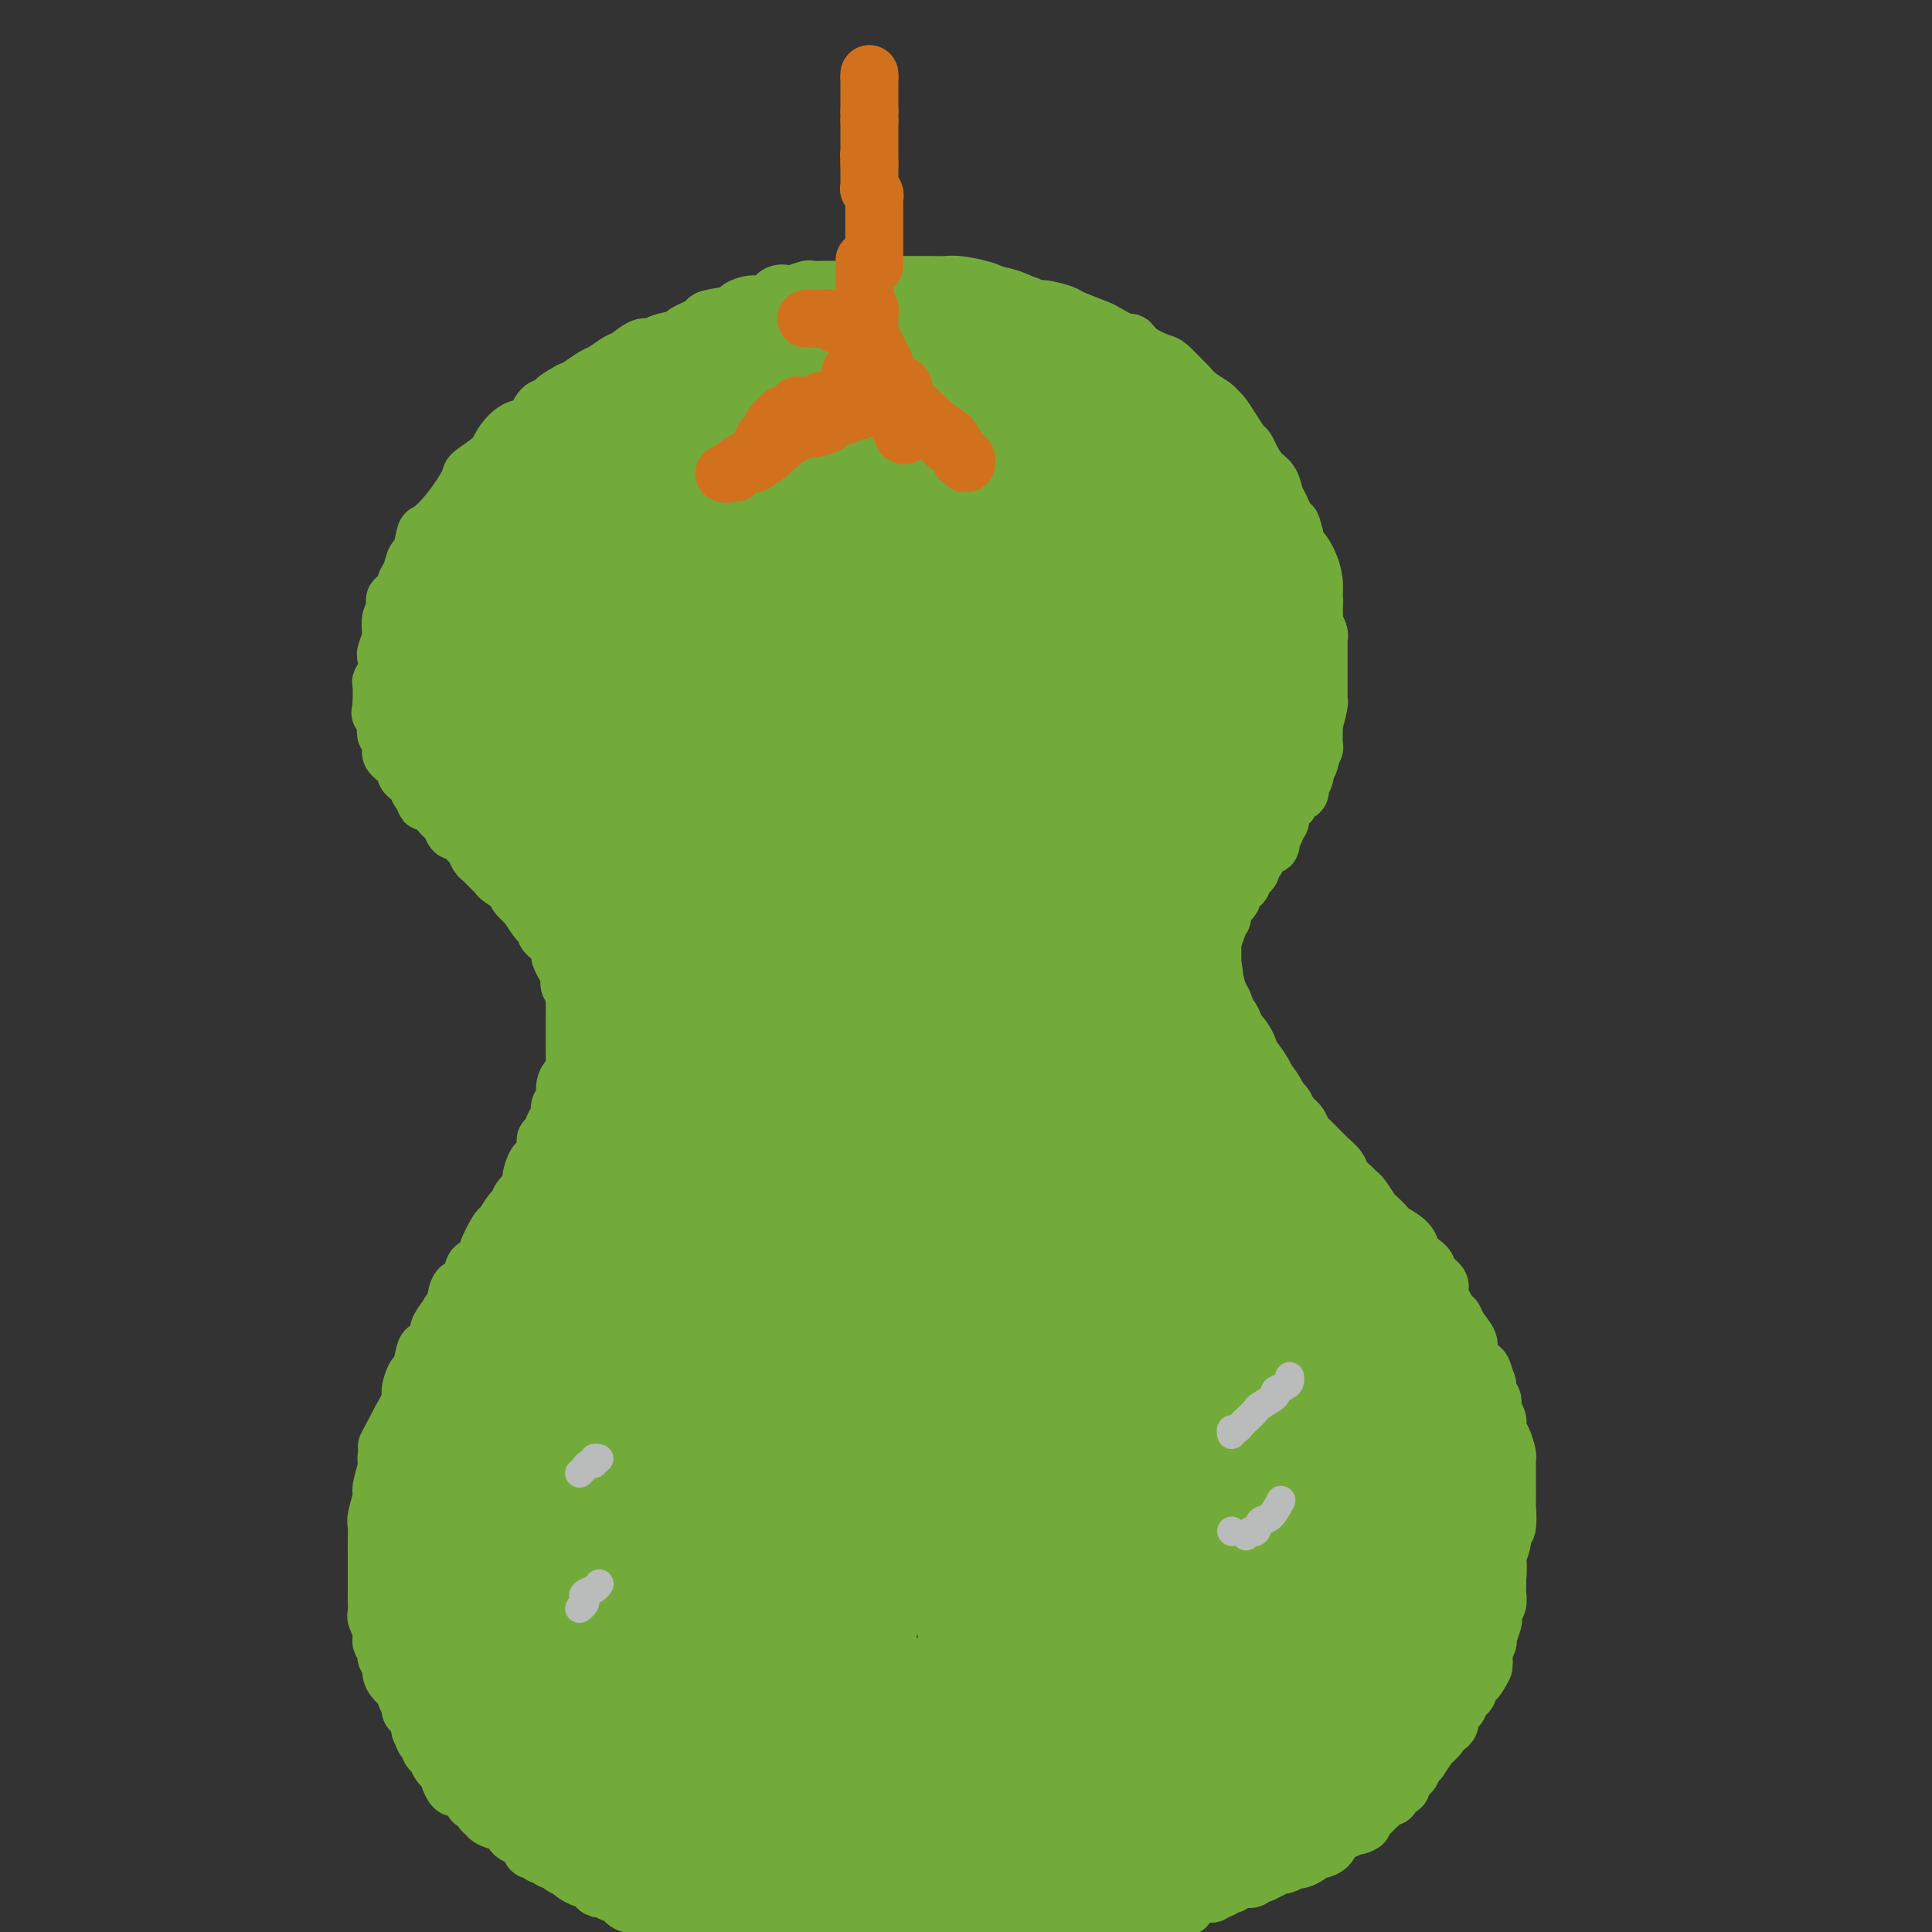 <svg viewBox='0 0 400 400' version='1.1' xmlns='http://www.w3.org/2000/svg' xmlns:xlink='http://www.w3.org/1999/xlink'><rect x="0" y="0" width="400" height="400" fill="#333333" stroke="none"/><g fill='none' stroke='#73AB3A' stroke-width='12' stroke-linecap='round' stroke-linejoin='round'><path d='M173,60c0.077,0.000 0.153,0.000 0,0c-0.153,-0.000 -0.536,-0.001 -1,0c-0.464,0.001 -1.011,0.004 -1,0c0.011,-0.004 0.579,-0.015 0,0c-0.579,0.015 -2.305,0.054 -3,0c-0.695,-0.054 -0.360,-0.203 -1,0c-0.640,0.203 -2.257,0.757 -3,1c-0.743,0.243 -0.613,0.173 -1,0c-0.387,-0.173 -1.290,-0.450 -2,0c-0.710,0.450 -1.229,1.626 -2,2c-0.771,0.374 -1.796,-0.056 -3,0c-1.204,0.056 -2.586,0.596 -3,1c-0.414,0.404 0.141,0.672 -1,1c-1.141,0.328 -3.980,0.718 -5,1c-1.020,0.282 -0.223,0.458 -1,1c-0.777,0.542 -3.127,1.450 -4,2c-0.873,0.550 -0.268,0.743 -1,1c-0.732,0.257 -2.800,0.579 -4,1c-1.200,0.421 -1.533,0.943 -2,1c-0.467,0.057 -1.069,-0.351 -2,0c-0.931,0.351 -2.193,1.460 -3,2c-0.807,0.540 -1.161,0.512 -2,1c-0.839,0.488 -2.163,1.492 -3,2c-0.837,0.508 -1.187,0.521 -2,1c-0.813,0.479 -2.089,1.422 -3,2c-0.911,0.578 -1.455,0.789 -2,1'/><path d='M118,81c-4.844,2.716 -2.455,2.007 -2,2c0.455,-0.007 -1.023,0.687 -2,1c-0.977,0.313 -1.453,0.246 -2,1c-0.547,0.754 -1.167,2.328 -2,3c-0.833,0.672 -1.881,0.442 -3,1c-1.119,0.558 -2.311,1.905 -3,3c-0.689,1.095 -0.875,1.937 -2,3c-1.125,1.063 -3.190,2.348 -4,3c-0.810,0.652 -0.363,0.673 -1,2c-0.637,1.327 -2.356,3.961 -4,6c-1.644,2.039 -3.214,3.484 -4,4c-0.786,0.516 -0.789,0.102 -1,1c-0.211,0.898 -0.629,3.109 -1,4c-0.371,0.891 -0.695,0.463 -1,1c-0.305,0.537 -0.590,2.041 -1,3c-0.410,0.959 -0.946,1.375 -1,2c-0.054,0.625 0.374,1.461 0,2c-0.374,0.539 -1.551,0.783 -2,1c-0.449,0.217 -0.172,0.409 0,1c0.172,0.591 0.239,1.581 0,2c-0.239,0.419 -0.782,0.267 -1,1c-0.218,0.733 -0.110,2.349 0,3c0.110,0.651 0.222,0.336 0,1c-0.222,0.664 -0.777,2.308 -1,3c-0.223,0.692 -0.112,0.431 0,1c0.112,0.569 0.226,1.967 0,3c-0.226,1.033 -0.792,1.701 -1,2c-0.208,0.299 -0.060,0.228 0,1c0.060,0.772 0.030,2.386 0,4'/><path d='M79,146c-0.369,2.842 -0.291,0.945 0,1c0.291,0.055 0.796,2.060 1,3c0.204,0.940 0.107,0.815 0,1c-0.107,0.185 -0.223,0.678 0,1c0.223,0.322 0.785,0.471 1,1c0.215,0.529 0.081,1.437 0,2c-0.081,0.563 -0.110,0.781 0,1c0.110,0.219 0.358,0.439 1,1c0.642,0.561 1.677,1.464 2,2c0.323,0.536 -0.067,0.707 0,1c0.067,0.293 0.592,0.710 1,1c0.408,0.290 0.700,0.454 1,1c0.300,0.546 0.609,1.473 1,2c0.391,0.527 0.864,0.652 1,1c0.136,0.348 -0.066,0.918 0,1c0.066,0.082 0.399,-0.324 1,0c0.601,0.324 1.469,1.377 2,2c0.531,0.623 0.723,0.815 1,1c0.277,0.185 0.637,0.363 1,1c0.363,0.637 0.727,1.733 1,2c0.273,0.267 0.453,-0.294 1,0c0.547,0.294 1.459,1.445 2,2c0.541,0.555 0.709,0.516 1,1c0.291,0.484 0.706,1.490 1,2c0.294,0.510 0.469,0.522 1,1c0.531,0.478 1.418,1.422 2,2c0.582,0.578 0.858,0.790 1,1c0.142,0.210 0.152,0.417 1,1c0.848,0.583 2.536,1.542 3,2c0.464,0.458 -0.296,0.417 0,1c0.296,0.583 1.648,1.792 3,3'/><path d='M110,188c4.437,4.842 1.031,0.947 0,0c-1.031,-0.947 0.315,1.055 1,2c0.685,0.945 0.709,0.832 1,1c0.291,0.168 0.847,0.618 1,1c0.153,0.382 -0.099,0.698 0,1c0.099,0.302 0.547,0.590 1,1c0.453,0.410 0.910,0.941 1,1c0.090,0.059 -0.187,-0.354 0,0c0.187,0.354 0.838,1.475 1,2c0.162,0.525 -0.167,0.455 0,1c0.167,0.545 0.828,1.704 1,2c0.172,0.296 -0.146,-0.271 0,0c0.146,0.271 0.757,1.381 1,2c0.243,0.619 0.118,0.747 0,1c-0.118,0.253 -0.228,0.631 0,1c0.228,0.369 0.793,0.729 1,1c0.207,0.271 0.055,0.452 0,1c-0.055,0.548 -0.015,1.464 0,2c0.015,0.536 0.004,0.692 0,1c-0.004,0.308 -0.001,0.768 0,1c0.001,0.232 0.000,0.236 0,1c-0.000,0.764 0.001,2.287 0,3c-0.001,0.713 -0.003,0.614 0,1c0.003,0.386 0.011,1.257 0,2c-0.011,0.743 -0.040,1.359 0,2c0.040,0.641 0.151,1.308 0,2c-0.151,0.692 -0.562,1.409 -1,2c-0.438,0.591 -0.901,1.055 -1,2c-0.099,0.945 0.166,2.370 0,3c-0.166,0.630 -0.762,0.466 -1,1c-0.238,0.534 -0.119,1.767 0,3'/><path d='M116,232c-0.647,4.143 -0.765,1.499 -1,1c-0.235,-0.499 -0.587,1.146 -1,2c-0.413,0.854 -0.885,0.918 -1,1c-0.115,0.082 0.129,0.182 0,1c-0.129,0.818 -0.630,2.354 -1,3c-0.370,0.646 -0.610,0.401 -1,1c-0.390,0.599 -0.929,2.042 -1,3c-0.071,0.958 0.328,1.431 0,2c-0.328,0.569 -1.382,1.234 -2,2c-0.618,0.766 -0.801,1.631 -1,2c-0.199,0.369 -0.416,0.240 -1,1c-0.584,0.760 -1.536,2.407 -2,3c-0.464,0.593 -0.439,0.131 -1,1c-0.561,0.869 -1.707,3.067 -2,4c-0.293,0.933 0.269,0.600 0,1c-0.269,0.400 -1.367,1.533 -2,2c-0.633,0.467 -0.801,0.270 -1,1c-0.199,0.730 -0.429,2.389 -1,3c-0.571,0.611 -1.481,0.175 -2,1c-0.519,0.825 -0.645,2.912 -1,4c-0.355,1.088 -0.939,1.179 -1,1c-0.061,-0.179 0.401,-0.626 0,0c-0.401,0.626 -1.666,2.326 -2,3c-0.334,0.674 0.262,0.321 0,1c-0.262,0.679 -1.381,2.388 -2,3c-0.619,0.612 -0.739,0.126 -1,1c-0.261,0.874 -0.664,3.107 -1,4c-0.336,0.893 -0.606,0.446 -1,1c-0.394,0.554 -0.914,2.111 -1,3c-0.086,0.889 0.261,1.111 0,2c-0.261,0.889 -1.131,2.444 -2,4'/><path d='M83,294c-5.288,9.984 -2.010,3.943 -1,2c1.010,-1.943 -0.250,0.212 -1,2c-0.750,1.788 -0.989,3.211 -1,4c-0.011,0.789 0.207,0.945 0,2c-0.207,1.055 -0.840,3.010 -1,4c-0.160,0.990 0.153,1.015 0,2c-0.153,0.985 -0.773,2.929 -1,4c-0.227,1.071 -0.061,1.269 0,2c0.061,0.731 0.016,1.997 0,3c-0.016,1.003 -0.004,1.744 0,2c0.004,0.256 0.001,0.027 0,1c-0.001,0.973 0.000,3.147 0,4c-0.000,0.853 -0.001,0.384 0,1c0.001,0.616 0.004,2.318 0,3c-0.004,0.682 -0.016,0.344 0,1c0.016,0.656 0.061,2.307 0,3c-0.061,0.693 -0.228,0.427 0,1c0.228,0.573 0.849,1.984 1,3c0.151,1.016 -0.170,1.637 0,2c0.170,0.363 0.832,0.467 1,1c0.168,0.533 -0.157,1.495 0,2c0.157,0.505 0.798,0.554 1,1c0.202,0.446 -0.033,1.289 0,2c0.033,0.711 0.334,1.290 1,2c0.666,0.710 1.698,1.551 2,2c0.302,0.449 -0.126,0.505 0,1c0.126,0.495 0.804,1.428 1,2c0.196,0.572 -0.092,0.782 0,1c0.092,0.218 0.563,0.443 1,1c0.437,0.557 0.839,1.445 1,2c0.161,0.555 0.080,0.778 0,1'/><path d='M87,358c1.555,3.909 0.941,1.681 1,1c0.059,-0.681 0.790,0.186 1,1c0.210,0.814 -0.103,1.576 0,2c0.103,0.424 0.620,0.509 1,1c0.380,0.491 0.623,1.387 1,2c0.377,0.613 0.889,0.943 1,1c0.111,0.057 -0.178,-0.157 0,0c0.178,0.157 0.825,0.686 1,1c0.175,0.314 -0.121,0.412 0,1c0.121,0.588 0.658,1.664 1,2c0.342,0.336 0.487,-0.070 1,0c0.513,0.070 1.394,0.615 2,1c0.606,0.385 0.937,0.610 1,1c0.063,0.390 -0.143,0.944 0,1c0.143,0.056 0.634,-0.387 1,0c0.366,0.387 0.608,1.606 1,2c0.392,0.394 0.936,-0.035 1,0c0.064,0.035 -0.352,0.534 0,1c0.352,0.466 1.471,0.900 2,1c0.529,0.100 0.469,-0.133 1,0c0.531,0.133 1.653,0.630 2,1c0.347,0.370 -0.079,0.611 0,1c0.079,0.389 0.665,0.926 1,1c0.335,0.074 0.418,-0.316 1,0c0.582,0.316 1.661,1.338 2,2c0.339,0.662 -0.064,0.966 0,1c0.064,0.034 0.594,-0.201 1,0c0.406,0.201 0.686,0.837 1,1c0.314,0.163 0.661,-0.149 1,0c0.339,0.149 0.668,0.757 1,1c0.332,0.243 0.666,0.122 1,0'/><path d='M115,385c3.429,2.560 1.500,1.460 1,1c-0.500,-0.460 0.429,-0.282 1,0c0.571,0.282 0.783,0.667 1,1c0.217,0.333 0.440,0.615 1,1c0.560,0.385 1.458,0.872 2,1c0.542,0.128 0.726,-0.105 1,0c0.274,0.105 0.636,0.548 1,1c0.364,0.452 0.731,0.914 1,1c0.269,0.086 0.442,-0.202 1,0c0.558,0.202 1.501,0.895 2,1c0.499,0.105 0.552,-0.379 1,0c0.448,0.379 1.289,1.622 2,2c0.711,0.378 1.290,-0.109 2,0c0.710,0.109 1.551,0.813 2,1c0.449,0.187 0.505,-0.142 1,0c0.495,0.142 1.428,0.756 2,1c0.572,0.244 0.784,0.117 1,0c0.216,-0.117 0.438,-0.224 1,0c0.562,0.224 1.464,0.778 2,1c0.536,0.222 0.704,0.111 1,0c0.296,-0.111 0.718,-0.222 1,0c0.282,0.222 0.424,0.776 1,1c0.576,0.224 1.587,0.116 2,0c0.413,-0.116 0.229,-0.241 1,0c0.771,0.241 2.495,0.849 3,1c0.505,0.151 -0.211,-0.156 0,0c0.211,0.156 1.349,0.774 2,1c0.651,0.226 0.814,0.061 1,0c0.186,-0.061 0.396,-0.016 1,0c0.604,0.016 1.601,0.005 2,0c0.399,-0.005 0.199,-0.002 0,0'/><path d='M156,400c4.645,1.155 3.257,1.041 3,1c-0.257,-0.041 0.618,-0.011 1,0c0.382,0.011 0.270,0.003 1,0c0.730,-0.003 2.301,-0.001 3,0c0.699,0.001 0.528,0.000 1,0c0.472,-0.000 1.589,-0.000 2,0c0.411,0.000 0.117,0.000 1,0c0.883,-0.000 2.942,-0.000 4,0c1.058,0.000 1.115,0.000 1,0c-0.115,-0.000 -0.401,-0.000 0,0c0.401,0.000 1.488,0.000 2,0c0.512,-0.000 0.448,-0.000 1,0c0.552,0.000 1.720,0.000 2,0c0.280,-0.000 -0.328,-0.000 0,0c0.328,0.000 1.593,0.000 2,0c0.407,-0.000 -0.042,-0.000 0,0c0.042,0.000 0.576,0.000 1,0c0.424,-0.000 0.738,-0.000 1,0c0.262,0.000 0.472,0.000 1,0c0.528,-0.000 1.374,-0.000 2,0c0.626,0.000 1.033,0.000 2,0c0.967,-0.000 2.496,-0.000 3,0c0.504,0.000 -0.015,0.001 0,0c0.015,-0.001 0.564,-0.004 1,0c0.436,0.004 0.759,0.016 1,0c0.241,-0.016 0.400,-0.061 1,0c0.600,0.061 1.641,0.226 2,0c0.359,-0.226 0.034,-0.844 0,-1c-0.034,-0.156 0.222,0.150 1,0c0.778,-0.150 2.080,-0.757 3,-1c0.920,-0.243 1.460,-0.121 2,0'/><path d='M201,399c7.611,-0.154 4.137,-0.040 3,0c-1.137,0.040 0.063,0.007 1,0c0.937,-0.007 1.612,0.012 2,0c0.388,-0.012 0.489,-0.056 1,0c0.511,0.056 1.431,0.211 2,0c0.569,-0.211 0.786,-0.789 1,-1c0.214,-0.211 0.423,-0.057 1,0c0.577,0.057 1.520,0.015 2,0c0.480,-0.015 0.496,-0.004 1,0c0.504,0.004 1.497,0.001 2,0c0.503,-0.001 0.516,-0.001 1,0c0.484,0.001 1.439,0.001 2,0c0.561,-0.001 0.728,-0.004 1,0c0.272,0.004 0.649,0.015 1,0c0.351,-0.015 0.676,-0.057 1,0c0.324,0.057 0.647,0.211 1,0c0.353,-0.211 0.738,-0.789 1,-1c0.262,-0.211 0.403,-0.057 1,0c0.597,0.057 1.650,0.016 2,0c0.350,-0.016 -0.003,-0.008 0,0c0.003,0.008 0.363,0.016 1,0c0.637,-0.016 1.550,-0.057 2,0c0.450,0.057 0.435,0.211 1,0c0.565,-0.211 1.708,-0.788 2,-1c0.292,-0.212 -0.269,-0.061 0,0c0.269,0.061 1.367,0.030 2,0c0.633,-0.030 0.799,-0.061 1,0c0.201,0.061 0.435,0.212 1,0c0.565,-0.212 1.460,-0.788 2,-1c0.540,-0.212 0.726,-0.061 1,0c0.274,0.061 0.637,0.030 1,0'/><path d='M242,395c6.461,-0.555 2.113,0.058 1,0c-1.113,-0.058 1.010,-0.786 2,-1c0.990,-0.214 0.847,0.087 1,0c0.153,-0.087 0.600,-0.563 1,-1c0.400,-0.437 0.751,-0.835 1,-1c0.249,-0.165 0.395,-0.096 1,0c0.605,0.096 1.667,0.218 2,0c0.333,-0.218 -0.064,-0.777 0,-1c0.064,-0.223 0.590,-0.111 1,0c0.410,0.111 0.704,0.222 1,0c0.296,-0.222 0.594,-0.776 1,-1c0.406,-0.224 0.921,-0.117 1,0c0.079,0.117 -0.278,0.243 0,0c0.278,-0.243 1.193,-0.854 2,-1c0.807,-0.146 1.508,0.172 2,0c0.492,-0.172 0.776,-0.834 1,-1c0.224,-0.166 0.389,0.166 1,0c0.611,-0.166 1.668,-0.828 2,-1c0.332,-0.172 -0.062,0.146 0,0c0.062,-0.146 0.579,-0.756 1,-1c0.421,-0.244 0.746,-0.121 1,0c0.254,0.121 0.435,0.239 1,0c0.565,-0.239 1.512,-0.834 2,-1c0.488,-0.166 0.516,0.097 1,0c0.484,-0.097 1.424,-0.554 2,-1c0.576,-0.446 0.789,-0.880 1,-1c0.211,-0.120 0.421,0.073 1,0c0.579,-0.073 1.526,-0.411 2,-1c0.474,-0.589 0.474,-1.428 1,-2c0.526,-0.572 1.579,-0.878 2,-1c0.421,-0.122 0.211,-0.061 0,0'/><path d='M278,379c6.262,-2.638 3.915,-1.232 3,-1c-0.915,0.232 -0.400,-0.712 0,-1c0.400,-0.288 0.685,0.078 1,0c0.315,-0.078 0.661,-0.599 1,-1c0.339,-0.401 0.669,-0.681 1,-1c0.331,-0.319 0.661,-0.677 1,-1c0.339,-0.323 0.687,-0.612 1,-1c0.313,-0.388 0.591,-0.876 1,-1c0.409,-0.124 0.950,0.117 1,0c0.050,-0.117 -0.390,-0.590 0,-1c0.390,-0.410 1.610,-0.757 2,-1c0.390,-0.243 -0.049,-0.381 0,-1c0.049,-0.619 0.585,-1.718 1,-2c0.415,-0.282 0.708,0.252 1,0c0.292,-0.252 0.584,-1.292 1,-2c0.416,-0.708 0.957,-1.086 1,-1c0.043,0.086 -0.411,0.636 0,0c0.411,-0.636 1.687,-2.460 2,-3c0.313,-0.540 -0.337,0.202 0,0c0.337,-0.202 1.662,-1.350 2,-2c0.338,-0.650 -0.312,-0.804 0,-1c0.312,-0.196 1.585,-0.434 2,-1c0.415,-0.566 -0.030,-1.462 0,-2c0.030,-0.538 0.534,-0.720 1,-1c0.466,-0.280 0.895,-0.657 1,-1c0.105,-0.343 -0.112,-0.651 0,-1c0.112,-0.349 0.555,-0.737 1,-1c0.445,-0.263 0.892,-0.400 1,-1c0.108,-0.600 -0.125,-1.661 0,-2c0.125,-0.339 0.607,0.046 1,0c0.393,-0.046 0.696,-0.523 1,-1'/><path d='M306,347c2.416,-3.754 0.455,-1.640 0,-1c-0.455,0.640 0.595,-0.194 1,-1c0.405,-0.806 0.165,-1.586 0,-2c-0.165,-0.414 -0.254,-0.464 0,-1c0.254,-0.536 0.852,-1.557 1,-2c0.148,-0.443 -0.153,-0.307 0,-1c0.153,-0.693 0.759,-2.216 1,-3c0.241,-0.784 0.117,-0.829 0,-1c-0.117,-0.171 -0.228,-0.467 0,-1c0.228,-0.533 0.793,-1.303 1,-2c0.207,-0.697 0.054,-1.323 0,-2c-0.054,-0.677 -0.011,-1.406 0,-2c0.011,-0.594 -0.012,-1.053 0,-2c0.012,-0.947 0.060,-2.383 0,-3c-0.060,-0.617 -0.226,-0.415 0,-1c0.226,-0.585 0.845,-1.958 1,-3c0.155,-1.042 -0.155,-1.753 0,-2c0.155,-0.247 0.773,-0.029 1,-1c0.227,-0.971 0.061,-3.132 0,-4c-0.061,-0.868 -0.016,-0.442 0,-1c0.016,-0.558 0.005,-2.098 0,-3c-0.005,-0.902 -0.004,-1.166 0,-2c0.004,-0.834 0.011,-2.240 0,-3c-0.011,-0.760 -0.040,-0.875 0,-1c0.040,-0.125 0.150,-0.260 0,-1c-0.150,-0.740 -0.561,-2.086 -1,-3c-0.439,-0.914 -0.905,-1.397 -1,-2c-0.095,-0.603 0.181,-1.327 0,-2c-0.181,-0.673 -0.818,-1.297 -1,-2c-0.182,-0.703 0.091,-1.487 0,-2c-0.091,-0.513 -0.545,-0.757 -1,-1'/><path d='M308,289c-0.565,-4.453 0.022,-2.084 0,-2c-0.022,0.084 -0.654,-2.116 -1,-3c-0.346,-0.884 -0.408,-0.451 -1,-1c-0.592,-0.549 -1.715,-2.081 -2,-3c-0.285,-0.919 0.270,-1.227 0,-2c-0.270,-0.773 -1.363,-2.013 -2,-3c-0.637,-0.987 -0.819,-1.720 -1,-2c-0.181,-0.280 -0.361,-0.105 -1,-1c-0.639,-0.895 -1.738,-2.860 -2,-4c-0.262,-1.140 0.312,-1.457 0,-2c-0.312,-0.543 -1.510,-1.314 -2,-2c-0.490,-0.686 -0.272,-1.287 -1,-2c-0.728,-0.713 -2.404,-1.538 -3,-2c-0.596,-0.462 -0.114,-0.562 0,-1c0.114,-0.438 -0.139,-1.215 -1,-2c-0.861,-0.785 -2.328,-1.580 -3,-2c-0.672,-0.420 -0.547,-0.466 -1,-1c-0.453,-0.534 -1.482,-1.557 -2,-2c-0.518,-0.443 -0.524,-0.307 -1,-1c-0.476,-0.693 -1.422,-2.216 -2,-3c-0.578,-0.784 -0.789,-0.830 -1,-1c-0.211,-0.170 -0.423,-0.464 -1,-1c-0.577,-0.536 -1.520,-1.313 -2,-2c-0.480,-0.687 -0.496,-1.283 -1,-2c-0.504,-0.717 -1.497,-1.553 -2,-2c-0.503,-0.447 -0.516,-0.505 -1,-1c-0.484,-0.495 -1.439,-1.428 -2,-2c-0.561,-0.572 -0.728,-0.782 -1,-1c-0.272,-0.218 -0.650,-0.443 -1,-1c-0.350,-0.557 -0.671,-1.445 -1,-2c-0.329,-0.555 -0.664,-0.778 -1,-1'/><path d='M268,232c-4.738,-5.659 -2.584,-3.806 -2,-3c0.584,0.806 -0.403,0.567 -1,0c-0.597,-0.567 -0.804,-1.461 -1,-2c-0.196,-0.539 -0.381,-0.722 -1,-1c-0.619,-0.278 -1.671,-0.652 -2,-1c-0.329,-0.348 0.065,-0.671 0,-1c-0.065,-0.329 -0.590,-0.665 -1,-1c-0.410,-0.335 -0.706,-0.671 -1,-1c-0.294,-0.329 -0.585,-0.651 -1,-1c-0.415,-0.349 -0.952,-0.723 -1,-1c-0.048,-0.277 0.393,-0.456 0,-1c-0.393,-0.544 -1.621,-1.454 -2,-2c-0.379,-0.546 0.091,-0.727 0,-1c-0.091,-0.273 -0.741,-0.636 -1,-1c-0.259,-0.364 -0.126,-0.728 0,-1c0.126,-0.272 0.245,-0.453 0,-1c-0.245,-0.547 -0.854,-1.460 -1,-2c-0.146,-0.540 0.171,-0.708 0,-1c-0.171,-0.292 -0.830,-0.708 -1,-1c-0.170,-0.292 0.151,-0.460 0,-1c-0.151,-0.540 -0.772,-1.453 -1,-2c-0.228,-0.547 -0.061,-0.728 0,-1c0.061,-0.272 0.016,-0.636 0,-1c-0.016,-0.364 -0.004,-0.727 0,-1c0.004,-0.273 0.001,-0.454 0,-1c-0.001,-0.546 -0.000,-1.456 0,-2c0.000,-0.544 0.000,-0.723 0,-1c-0.000,-0.277 -0.000,-0.652 0,-1c0.000,-0.348 0.000,-0.671 0,-1c-0.000,-0.329 -0.000,-0.666 0,-1c0.000,-0.334 0.000,-0.667 0,-1'/><path d='M251,195c-0.678,-3.505 -0.374,-1.268 0,-1c0.374,0.268 0.817,-1.433 1,-2c0.183,-0.567 0.104,-0.001 0,0c-0.104,0.001 -0.235,-0.563 0,-1c0.235,-0.437 0.834,-0.747 1,-1c0.166,-0.253 -0.101,-0.449 0,-1c0.101,-0.551 0.571,-1.457 1,-2c0.429,-0.543 0.818,-0.723 1,-1c0.182,-0.277 0.157,-0.652 0,-1c-0.157,-0.348 -0.444,-0.671 0,-1c0.444,-0.329 1.621,-0.665 2,-1c0.379,-0.335 -0.038,-0.667 0,-1c0.038,-0.333 0.532,-0.665 1,-1c0.468,-0.335 0.912,-0.672 1,-1c0.088,-0.328 -0.179,-0.646 0,-1c0.179,-0.354 0.803,-0.743 1,-1c0.197,-0.257 -0.034,-0.384 0,-1c0.034,-0.616 0.334,-1.723 1,-2c0.666,-0.277 1.699,0.276 2,0c0.301,-0.276 -0.130,-1.382 0,-2c0.130,-0.618 0.822,-0.747 1,-1c0.178,-0.253 -0.158,-0.631 0,-1c0.158,-0.369 0.811,-0.729 1,-1c0.189,-0.271 -0.085,-0.454 0,-1c0.085,-0.546 0.530,-1.455 1,-2c0.470,-0.545 0.967,-0.727 1,-1c0.033,-0.273 -0.397,-0.637 0,-1c0.397,-0.363 1.622,-0.726 2,-1c0.378,-0.274 -0.091,-0.458 0,-1c0.091,-0.542 0.740,-1.440 1,-2c0.260,-0.560 0.130,-0.780 0,-1'/><path d='M270,160c2.874,-5.897 0.560,-3.138 0,-2c-0.560,1.138 0.635,0.655 1,0c0.365,-0.655 -0.098,-1.484 0,-2c0.098,-0.516 0.759,-0.721 1,-1c0.241,-0.279 0.064,-0.631 0,-1c-0.064,-0.369 -0.013,-0.754 0,-1c0.013,-0.246 -0.011,-0.352 0,-1c0.011,-0.648 0.055,-1.837 0,-2c-0.055,-0.163 -0.211,0.699 0,0c0.211,-0.699 0.789,-2.960 1,-4c0.211,-1.040 0.057,-0.860 0,-1c-0.057,-0.140 -0.015,-0.600 0,-1c0.015,-0.400 0.004,-0.742 0,-1c-0.004,-0.258 -0.001,-0.434 0,-1c0.001,-0.566 0.000,-1.521 0,-2c-0.000,-0.479 -0.000,-0.482 0,-1c0.000,-0.518 0.001,-1.552 0,-2c-0.001,-0.448 -0.004,-0.309 0,-1c0.004,-0.691 0.015,-2.210 0,-3c-0.015,-0.790 -0.057,-0.850 0,-1c0.057,-0.150 0.212,-0.391 0,-1c-0.212,-0.609 -0.793,-1.585 -1,-2c-0.207,-0.415 -0.040,-0.268 0,-1c0.040,-0.732 -0.046,-2.344 0,-3c0.046,-0.656 0.223,-0.355 0,-1c-0.223,-0.645 -0.847,-2.237 -1,-3c-0.153,-0.763 0.166,-0.696 0,-1c-0.166,-0.304 -0.818,-0.978 -1,-2c-0.182,-1.022 0.105,-2.390 0,-3c-0.105,-0.610 -0.601,-0.460 -1,-1c-0.399,-0.540 -0.699,-1.770 -1,-3'/><path d='M268,111c-0.892,-3.635 -0.623,-1.721 -1,-2c-0.377,-0.279 -1.400,-2.749 -2,-4c-0.600,-1.251 -0.777,-1.281 -1,-2c-0.223,-0.719 -0.493,-2.128 -1,-3c-0.507,-0.872 -1.252,-1.209 -2,-2c-0.748,-0.791 -1.499,-2.037 -2,-3c-0.501,-0.963 -0.750,-1.645 -1,-2c-0.250,-0.355 -0.499,-0.385 -1,-1c-0.501,-0.615 -1.254,-1.817 -2,-3c-0.746,-1.183 -1.485,-2.349 -2,-3c-0.515,-0.651 -0.804,-0.788 -1,-1c-0.196,-0.212 -0.297,-0.498 -1,-1c-0.703,-0.502 -2.006,-1.219 -3,-2c-0.994,-0.781 -1.677,-1.626 -2,-2c-0.323,-0.374 -0.287,-0.276 -1,-1c-0.713,-0.724 -2.177,-2.269 -3,-3c-0.823,-0.731 -1.005,-0.648 -2,-1c-0.995,-0.352 -2.801,-1.140 -4,-2c-1.199,-0.860 -1.789,-1.792 -2,-2c-0.211,-0.208 -0.043,0.310 -1,0c-0.957,-0.310 -3.040,-1.446 -4,-2c-0.960,-0.554 -0.796,-0.526 -2,-1c-1.204,-0.474 -3.777,-1.452 -5,-2c-1.223,-0.548 -1.098,-0.668 -2,-1c-0.902,-0.332 -2.831,-0.876 -4,-1c-1.169,-0.124 -1.577,0.173 -2,0c-0.423,-0.173 -0.859,-0.817 -2,-1c-1.141,-0.183 -2.986,0.095 -4,0c-1.014,-0.095 -1.196,-0.564 -2,-1c-0.804,-0.436 -2.230,-0.839 -3,-1c-0.770,-0.161 -0.885,-0.081 -1,0'/><path d='M202,61c-6.746,-2.547 -3.612,-1.415 -3,-1c0.612,0.415 -1.298,0.111 -3,0c-1.702,-0.111 -3.197,-0.030 -4,0c-0.803,0.030 -0.916,0.008 -1,0c-0.084,-0.008 -0.140,-0.002 -1,0c-0.860,0.002 -2.523,0.000 -3,0c-0.477,-0.000 0.234,0.000 0,0c-0.234,-0.000 -1.413,-0.001 -2,0c-0.587,0.001 -0.584,0.004 -1,0c-0.416,-0.004 -1.253,-0.015 -2,0c-0.747,0.015 -1.405,0.057 -2,0c-0.595,-0.057 -1.128,-0.211 -2,0c-0.872,0.211 -2.083,0.789 -3,1c-0.917,0.211 -1.541,0.057 -2,0c-0.459,-0.057 -0.753,-0.015 -1,0c-0.247,0.015 -0.448,0.004 -1,0c-0.552,-0.004 -1.454,-0.001 -2,0c-0.546,0.001 -0.735,0.000 -1,0c-0.265,-0.000 -0.607,-0.000 -1,0c-0.393,0.000 -0.837,0.000 -1,0c-0.163,-0.000 -0.044,-0.000 0,0c0.044,0.000 0.013,0.000 0,0c-0.013,-0.000 -0.006,-0.000 0,0'/></g>
<g fill='none' stroke='#73AB3A' stroke-width='28' stroke-linecap='round' stroke-linejoin='round'><path d='M103,114c-0.312,-0.111 -0.623,-0.222 -1,0c-0.377,0.222 -0.818,0.777 -1,1c-0.182,0.223 -0.105,0.114 0,0c0.105,-0.114 0.238,-0.234 0,0c-0.238,0.234 -0.847,0.821 -1,1c-0.153,0.179 0.151,-0.050 0,0c-0.151,0.050 -0.759,0.379 -1,1c-0.241,0.621 -0.117,1.532 0,2c0.117,0.468 0.227,0.492 0,1c-0.227,0.508 -0.792,1.501 -1,2c-0.208,0.499 -0.060,0.504 0,1c0.060,0.496 0.030,1.482 0,2c-0.030,0.518 -0.061,0.569 0,1c0.061,0.431 0.212,1.242 0,2c-0.212,0.758 -0.789,1.464 -1,2c-0.211,0.536 -0.057,0.902 0,2c0.057,1.098 0.015,2.928 0,4c-0.015,1.072 -0.004,1.387 0,2c0.004,0.613 0.001,1.522 0,2c-0.001,0.478 -0.000,0.523 0,1c0.000,0.477 0.000,1.386 0,2c-0.000,0.614 -0.000,0.932 0,1c0.000,0.068 0.000,-0.116 0,0c-0.000,0.116 -0.000,0.531 0,1c0.000,0.469 0.000,0.991 0,1c-0.000,0.009 -0.000,-0.496 0,-1'/><path d='M97,145c-0.217,3.442 -0.260,0.548 0,-1c0.260,-1.548 0.824,-1.751 1,-2c0.176,-0.249 -0.037,-0.543 0,-1c0.037,-0.457 0.325,-1.077 1,-2c0.675,-0.923 1.739,-2.149 2,-3c0.261,-0.851 -0.281,-1.326 0,-2c0.281,-0.674 1.383,-1.545 2,-2c0.617,-0.455 0.748,-0.493 1,-1c0.252,-0.507 0.626,-1.483 1,-2c0.374,-0.517 0.749,-0.577 1,-1c0.251,-0.423 0.377,-1.210 1,-2c0.623,-0.790 1.744,-1.582 2,-2c0.256,-0.418 -0.354,-0.463 0,-1c0.354,-0.537 1.672,-1.567 2,-2c0.328,-0.433 -0.333,-0.268 0,-1c0.333,-0.732 1.662,-2.359 2,-3c0.338,-0.641 -0.313,-0.294 0,-1c0.313,-0.706 1.589,-2.463 2,-3c0.411,-0.537 -0.044,0.148 0,0c0.044,-0.148 0.588,-1.127 1,-2c0.412,-0.873 0.691,-1.639 1,-2c0.309,-0.361 0.646,-0.318 1,-1c0.354,-0.682 0.725,-2.088 1,-3c0.275,-0.912 0.454,-1.329 1,-2c0.546,-0.671 1.459,-1.597 2,-2c0.541,-0.403 0.709,-0.283 1,-1c0.291,-0.717 0.705,-2.272 1,-3c0.295,-0.728 0.471,-0.628 1,-1c0.529,-0.372 1.412,-1.216 2,-2c0.588,-0.784 0.882,-1.510 1,-2c0.118,-0.490 0.059,-0.745 0,-1'/><path d='M128,91c4.957,-8.825 1.851,-3.886 1,-2c-0.851,1.886 0.553,0.720 1,0c0.447,-0.720 -0.062,-0.992 0,-1c0.062,-0.008 0.694,0.249 1,0c0.306,-0.249 0.286,-1.006 0,-1c-0.286,0.006 -0.839,0.773 -1,1c-0.161,0.227 0.069,-0.086 0,0c-0.069,0.086 -0.436,0.570 -1,1c-0.564,0.430 -1.325,0.806 -2,1c-0.675,0.194 -1.265,0.206 -2,1c-0.735,0.794 -1.615,2.371 -2,3c-0.385,0.629 -0.273,0.311 -1,1c-0.727,0.689 -2.291,2.384 -3,3c-0.709,0.616 -0.561,0.152 -1,1c-0.439,0.848 -1.463,3.007 -2,4c-0.537,0.993 -0.586,0.819 -1,1c-0.414,0.181 -1.194,0.716 -2,2c-0.806,1.284 -1.638,3.318 -2,4c-0.362,0.682 -0.254,0.013 -1,1c-0.746,0.987 -2.347,3.631 -3,5c-0.653,1.369 -0.360,1.464 -1,3c-0.640,1.536 -2.214,4.511 -3,6c-0.786,1.489 -0.785,1.490 -1,3c-0.215,1.510 -0.646,4.529 -1,6c-0.354,1.471 -0.631,1.394 -1,2c-0.369,0.606 -0.830,1.894 -1,3c-0.170,1.106 -0.049,2.030 0,3c0.049,0.970 0.024,1.985 0,3'/><path d='M99,145c-1.464,5.300 -1.124,4.050 -1,4c0.124,-0.050 0.032,1.100 0,2c-0.032,0.900 -0.005,1.551 0,2c0.005,0.449 -0.012,0.698 0,1c0.012,0.302 0.055,0.658 0,1c-0.055,0.342 -0.207,0.670 0,1c0.207,0.330 0.772,0.661 1,1c0.228,0.339 0.118,0.686 0,1c-0.118,0.314 -0.244,0.593 0,1c0.244,0.407 0.857,0.940 1,1c0.143,0.060 -0.186,-0.352 0,0c0.186,0.352 0.886,1.469 1,2c0.114,0.531 -0.357,0.475 0,1c0.357,0.525 1.544,1.632 2,2c0.456,0.368 0.183,-0.002 0,0c-0.183,0.002 -0.274,0.377 0,1c0.274,0.623 0.914,1.496 1,2c0.086,0.504 -0.380,0.641 0,1c0.380,0.359 1.607,0.940 2,1c0.393,0.060 -0.049,-0.401 0,0c0.049,0.401 0.590,1.666 1,2c0.410,0.334 0.688,-0.261 1,0c0.312,0.261 0.656,1.379 1,2c0.344,0.621 0.687,0.744 1,1c0.313,0.256 0.594,0.645 1,1c0.406,0.355 0.936,0.676 1,1c0.064,0.324 -0.336,0.650 0,1c0.336,0.350 1.410,0.723 2,1c0.590,0.277 0.697,0.459 1,1c0.303,0.541 0.801,1.440 1,2c0.199,0.560 0.100,0.780 0,1'/><path d='M116,183c2.792,3.952 1.273,1.831 1,1c-0.273,-0.831 0.700,-0.373 1,0c0.300,0.373 -0.074,0.663 0,1c0.074,0.337 0.597,0.723 1,1c0.403,0.277 0.685,0.444 1,1c0.315,0.556 0.663,1.501 1,2c0.337,0.499 0.663,0.552 1,1c0.337,0.448 0.685,1.292 1,2c0.315,0.708 0.596,1.279 1,2c0.404,0.721 0.930,1.590 1,2c0.070,0.410 -0.317,0.359 0,1c0.317,0.641 1.339,1.973 2,3c0.661,1.027 0.962,1.748 1,2c0.038,0.252 -0.186,0.034 0,1c0.186,0.966 0.782,3.116 1,4c0.218,0.884 0.058,0.500 0,1c-0.058,0.500 -0.016,1.882 0,3c0.016,1.118 0.004,1.973 0,3c-0.004,1.027 -0.000,2.228 0,3c0.000,0.772 -0.003,1.117 0,2c0.003,0.883 0.012,2.304 0,3c-0.012,0.696 -0.046,0.666 0,1c0.046,0.334 0.171,1.030 0,2c-0.171,0.970 -0.638,2.213 -1,3c-0.362,0.787 -0.618,1.117 -1,2c-0.382,0.883 -0.891,2.320 -1,3c-0.109,0.680 0.181,0.605 0,1c-0.181,0.395 -0.832,1.261 -1,2c-0.168,0.739 0.147,1.353 0,2c-0.147,0.647 -0.756,1.328 -1,2c-0.244,0.672 -0.122,1.336 0,2'/><path d='M124,242c-0.934,2.678 -0.770,0.873 -1,1c-0.230,0.127 -0.854,2.185 -1,3c-0.146,0.815 0.186,0.386 0,1c-0.186,0.614 -0.890,2.270 -1,3c-0.110,0.730 0.373,0.534 0,1c-0.373,0.466 -1.601,1.594 -2,2c-0.399,0.406 0.033,0.090 0,1c-0.033,0.910 -0.530,3.046 -1,4c-0.470,0.954 -0.915,0.728 -1,1c-0.085,0.272 0.188,1.044 0,2c-0.188,0.956 -0.838,2.095 -1,3c-0.162,0.905 0.164,1.574 0,2c-0.164,0.426 -0.818,0.608 -1,1c-0.182,0.392 0.110,0.993 0,2c-0.110,1.007 -0.621,2.420 -1,3c-0.379,0.580 -0.627,0.326 -1,1c-0.373,0.674 -0.870,2.277 -1,3c-0.130,0.723 0.106,0.565 0,1c-0.106,0.435 -0.553,1.463 -1,2c-0.447,0.537 -0.893,0.582 -1,1c-0.107,0.418 0.126,1.210 0,2c-0.126,0.790 -0.611,1.577 -1,2c-0.389,0.423 -0.681,0.480 -1,1c-0.319,0.520 -0.663,1.501 -1,2c-0.337,0.499 -0.665,0.515 -1,1c-0.335,0.485 -0.677,1.439 -1,2c-0.323,0.561 -0.628,0.731 -1,1c-0.372,0.269 -0.811,0.639 -1,1c-0.189,0.361 -0.128,0.713 0,1c0.128,0.287 0.322,0.511 0,1c-0.322,0.489 -1.161,1.245 -2,2'/><path d='M101,296c-1.327,2.340 -0.145,1.189 0,1c0.145,-0.189 -0.749,0.585 -1,1c-0.251,0.415 0.139,0.472 0,1c-0.139,0.528 -0.808,1.526 -1,2c-0.192,0.474 0.093,0.424 0,1c-0.093,0.576 -0.564,1.778 -1,2c-0.436,0.222 -0.839,-0.536 -1,0c-0.161,0.536 -0.082,2.366 0,3c0.082,0.634 0.165,0.071 0,0c-0.165,-0.071 -0.579,0.348 -1,1c-0.421,0.652 -0.849,1.537 -1,2c-0.151,0.463 -0.026,0.504 0,1c0.026,0.496 -0.045,1.446 0,2c0.045,0.554 0.208,0.712 0,1c-0.208,0.288 -0.788,0.707 -1,1c-0.212,0.293 -0.057,0.460 0,1c0.057,0.540 0.015,1.454 0,2c-0.015,0.546 -0.004,0.723 0,1c0.004,0.277 0.001,0.655 0,1c-0.001,0.345 -0.000,0.656 0,1c0.000,0.344 0.000,0.722 0,1c-0.000,0.278 -0.001,0.456 0,1c0.001,0.544 0.004,1.456 0,2c-0.004,0.544 -0.016,0.722 0,1c0.016,0.278 0.060,0.656 0,1c-0.060,0.344 -0.222,0.656 0,1c0.222,0.344 0.830,0.722 1,1c0.170,0.278 -0.099,0.456 0,1c0.099,0.544 0.565,1.454 1,2c0.435,0.546 0.839,0.727 1,1c0.161,0.273 0.081,0.636 0,1'/><path d='M97,334c0.415,2.979 -0.047,1.428 0,1c0.047,-0.428 0.604,0.267 1,1c0.396,0.733 0.631,1.505 1,2c0.369,0.495 0.873,0.714 1,1c0.127,0.286 -0.123,0.640 0,1c0.123,0.360 0.620,0.726 1,1c0.380,0.274 0.642,0.455 1,1c0.358,0.545 0.813,1.456 1,2c0.187,0.544 0.107,0.723 0,1c-0.107,0.277 -0.240,0.651 0,1c0.240,0.349 0.853,0.672 1,1c0.147,0.328 -0.170,0.662 0,1c0.170,0.338 0.829,0.682 1,1c0.171,0.318 -0.146,0.611 0,1c0.146,0.389 0.756,0.874 1,1c0.244,0.126 0.121,-0.106 0,0c-0.121,0.106 -0.240,0.552 0,1c0.240,0.448 0.839,0.898 1,1c0.161,0.102 -0.115,-0.145 0,0c0.115,0.145 0.622,0.683 1,1c0.378,0.317 0.627,0.415 1,1c0.373,0.585 0.869,1.659 1,2c0.131,0.341 -0.102,-0.049 0,0c0.102,0.049 0.538,0.538 1,1c0.462,0.462 0.951,0.897 1,1c0.049,0.103 -0.341,-0.127 0,0c0.341,0.127 1.415,0.611 2,1c0.585,0.389 0.683,0.681 1,1c0.317,0.319 0.855,0.663 1,1c0.145,0.337 -0.101,0.668 0,1c0.101,0.332 0.551,0.666 1,1'/><path d='M117,364c3.273,4.598 1.455,1.093 1,0c-0.455,-1.093 0.452,0.227 1,1c0.548,0.773 0.738,0.998 1,1c0.262,0.002 0.595,-0.220 1,0c0.405,0.220 0.882,0.881 1,1c0.118,0.119 -0.123,-0.304 0,0c0.123,0.304 0.610,1.334 1,2c0.390,0.666 0.682,0.967 1,1c0.318,0.033 0.662,-0.202 1,0c0.338,0.202 0.669,0.842 1,1c0.331,0.158 0.661,-0.167 1,0c0.339,0.167 0.687,0.827 1,1c0.313,0.173 0.590,-0.142 1,0c0.410,0.142 0.954,0.742 1,1c0.046,0.258 -0.406,0.173 0,0c0.406,-0.173 1.671,-0.435 2,0c0.329,0.435 -0.276,1.565 0,2c0.276,0.435 1.435,0.173 2,0c0.565,-0.173 0.536,-0.256 1,0c0.464,0.256 1.419,0.852 2,1c0.581,0.148 0.786,-0.153 1,0c0.214,0.153 0.438,0.758 1,1c0.562,0.242 1.464,0.121 2,0c0.536,-0.121 0.706,-0.242 1,0c0.294,0.242 0.712,0.849 1,1c0.288,0.151 0.447,-0.153 1,0c0.553,0.153 1.502,0.762 2,1c0.498,0.238 0.546,0.105 1,0c0.454,-0.105 1.315,-0.182 2,0c0.685,0.182 1.196,0.623 2,1c0.804,0.377 1.902,0.688 3,1'/><path d='M154,381c3.023,0.869 0.581,0.040 0,0c-0.581,-0.040 0.698,0.707 2,1c1.302,0.293 2.627,0.131 3,0c0.373,-0.131 -0.204,-0.231 1,0c1.204,0.231 4.190,0.794 6,1c1.810,0.206 2.443,0.055 3,0c0.557,-0.055 1.037,-0.016 2,0c0.963,0.016 2.407,0.008 3,0c0.593,-0.008 0.333,-0.016 1,0c0.667,0.016 2.259,0.057 3,0c0.741,-0.057 0.629,-0.211 1,0c0.371,0.211 1.225,0.789 2,1c0.775,0.211 1.471,0.057 2,0c0.529,-0.057 0.890,-0.015 2,0c1.110,0.015 2.967,0.004 4,0c1.033,-0.004 1.241,-0.001 2,0c0.759,0.001 2.070,0.000 3,0c0.930,-0.000 1.480,-0.000 2,0c0.520,0.000 1.011,0.001 2,0c0.989,-0.001 2.476,-0.004 3,0c0.524,0.004 0.084,0.015 1,0c0.916,-0.015 3.188,-0.056 4,0c0.812,0.056 0.164,0.207 1,0c0.836,-0.207 3.157,-0.774 4,-1c0.843,-0.226 0.208,-0.112 1,0c0.792,0.112 3.009,0.223 4,0c0.991,-0.223 0.754,-0.781 1,-1c0.246,-0.219 0.973,-0.100 2,0c1.027,0.100 2.353,0.181 3,0c0.647,-0.181 0.613,-0.623 1,-1c0.387,-0.377 1.193,-0.688 2,-1'/><path d='M225,380c2.988,-0.553 0.958,0.063 1,0c0.042,-0.063 2.156,-0.805 3,-1c0.844,-0.195 0.419,0.159 1,0c0.581,-0.159 2.167,-0.830 3,-1c0.833,-0.170 0.913,0.160 1,0c0.087,-0.160 0.182,-0.812 1,-1c0.818,-0.188 2.359,0.087 3,0c0.641,-0.087 0.380,-0.535 1,-1c0.620,-0.465 2.119,-0.947 3,-1c0.881,-0.053 1.142,0.321 2,0c0.858,-0.321 2.311,-1.339 3,-2c0.689,-0.661 0.612,-0.965 1,-1c0.388,-0.035 1.241,0.199 2,0c0.759,-0.199 1.426,-0.832 2,-1c0.574,-0.168 1.056,0.127 2,0c0.944,-0.127 2.349,-0.678 3,-1c0.651,-0.322 0.547,-0.416 1,-1c0.453,-0.584 1.465,-1.658 2,-2c0.535,-0.342 0.595,0.049 1,0c0.405,-0.049 1.154,-0.537 2,-1c0.846,-0.463 1.789,-0.902 2,-1c0.211,-0.098 -0.308,0.146 0,0c0.308,-0.146 1.445,-0.683 2,-1c0.555,-0.317 0.529,-0.415 1,-1c0.471,-0.585 1.439,-1.659 2,-2c0.561,-0.341 0.714,0.049 1,0c0.286,-0.049 0.707,-0.538 1,-1c0.293,-0.462 0.460,-0.897 1,-1c0.540,-0.103 1.453,0.126 2,0c0.547,-0.126 0.728,-0.607 1,-1c0.272,-0.393 0.636,-0.696 1,-1'/><path d='M277,357c3.289,-2.477 1.510,-2.169 1,-2c-0.510,0.169 0.249,0.200 1,0c0.751,-0.200 1.496,-0.630 2,-1c0.504,-0.370 0.769,-0.681 1,-1c0.231,-0.319 0.428,-0.648 1,-1c0.572,-0.352 1.520,-0.729 2,-1c0.480,-0.271 0.492,-0.436 1,-1c0.508,-0.564 1.511,-1.526 2,-2c0.489,-0.474 0.463,-0.460 1,-1c0.537,-0.540 1.635,-1.635 2,-2c0.365,-0.365 -0.003,0.000 0,0c0.003,-0.000 0.378,-0.366 1,-1c0.622,-0.634 1.490,-1.535 2,-2c0.510,-0.465 0.663,-0.493 1,-1c0.337,-0.507 0.860,-1.493 1,-2c0.140,-0.507 -0.103,-0.535 0,-1c0.103,-0.465 0.553,-1.366 1,-2c0.447,-0.634 0.891,-1.000 1,-1c0.109,-0.000 -0.115,0.366 0,0c0.115,-0.366 0.571,-1.463 1,-2c0.429,-0.537 0.832,-0.513 1,-1c0.168,-0.487 0.101,-1.486 0,-2c-0.101,-0.514 -0.237,-0.542 0,-1c0.237,-0.458 0.848,-1.347 1,-2c0.152,-0.653 -0.155,-1.072 0,-1c0.155,0.072 0.773,0.634 1,0c0.227,-0.634 0.064,-2.466 0,-3c-0.064,-0.534 -0.027,0.228 0,0c0.027,-0.228 0.046,-1.446 0,-2c-0.046,-0.554 -0.156,-0.444 0,-1c0.156,-0.556 0.578,-1.778 1,-3'/><path d='M303,317c1.083,-3.583 0.290,-1.541 0,-1c-0.290,0.541 -0.078,-0.418 0,-1c0.078,-0.582 0.021,-0.786 0,-1c-0.021,-0.214 -0.006,-0.439 0,-1c0.006,-0.561 0.003,-1.459 0,-2c-0.003,-0.541 -0.004,-0.726 0,-1c0.004,-0.274 0.015,-0.635 0,-1c-0.015,-0.365 -0.056,-0.732 0,-1c0.056,-0.268 0.207,-0.437 0,-1c-0.207,-0.563 -0.773,-1.521 -1,-2c-0.227,-0.479 -0.117,-0.480 0,-1c0.117,-0.520 0.239,-1.558 0,-2c-0.239,-0.442 -0.839,-0.289 -1,-1c-0.161,-0.711 0.116,-2.287 0,-3c-0.116,-0.713 -0.627,-0.561 -1,-1c-0.373,-0.439 -0.610,-1.467 -1,-2c-0.390,-0.533 -0.935,-0.570 -1,-1c-0.065,-0.430 0.348,-1.254 0,-2c-0.348,-0.746 -1.459,-1.416 -2,-2c-0.541,-0.584 -0.513,-1.084 -1,-2c-0.487,-0.916 -1.490,-2.249 -2,-3c-0.510,-0.751 -0.525,-0.920 -1,-2c-0.475,-1.080 -1.408,-3.071 -2,-4c-0.592,-0.929 -0.843,-0.796 -1,-1c-0.157,-0.204 -0.220,-0.744 -1,-2c-0.780,-1.256 -2.275,-3.229 -3,-4c-0.725,-0.771 -0.679,-0.341 -1,-1c-0.321,-0.659 -1.010,-2.408 -2,-4c-0.990,-1.592 -2.283,-3.026 -3,-4c-0.717,-0.974 -0.859,-1.487 -1,-2'/><path d='M278,261c-3.694,-5.872 -1.428,-2.053 -1,-1c0.428,1.053 -0.983,-0.661 -2,-2c-1.017,-1.339 -1.642,-2.301 -2,-3c-0.358,-0.699 -0.450,-1.133 -1,-2c-0.550,-0.867 -1.560,-2.167 -2,-3c-0.440,-0.833 -0.312,-1.200 -1,-2c-0.688,-0.800 -2.193,-2.033 -3,-3c-0.807,-0.967 -0.916,-1.668 -1,-2c-0.084,-0.332 -0.141,-0.297 -1,-1c-0.859,-0.703 -2.519,-2.145 -3,-3c-0.481,-0.855 0.217,-1.122 0,-2c-0.217,-0.878 -1.349,-2.365 -2,-3c-0.651,-0.635 -0.822,-0.416 -1,-1c-0.178,-0.584 -0.362,-1.972 -1,-3c-0.638,-1.028 -1.729,-1.698 -2,-2c-0.271,-0.302 0.280,-0.236 0,-1c-0.280,-0.764 -1.389,-2.359 -2,-3c-0.611,-0.641 -0.723,-0.329 -1,-1c-0.277,-0.671 -0.718,-2.324 -1,-3c-0.282,-0.676 -0.404,-0.374 -1,-1c-0.596,-0.626 -1.665,-2.180 -2,-3c-0.335,-0.820 0.064,-0.905 0,-1c-0.064,-0.095 -0.589,-0.199 -1,-1c-0.411,-0.801 -0.706,-2.298 -1,-3c-0.294,-0.702 -0.587,-0.607 -1,-1c-0.413,-0.393 -0.947,-1.273 -1,-2c-0.053,-0.727 0.375,-1.300 0,-2c-0.375,-0.700 -1.554,-1.528 -2,-2c-0.446,-0.472 -0.158,-0.589 0,-1c0.158,-0.411 0.188,-1.118 0,-2c-0.188,-0.882 -0.594,-1.941 -1,-3'/><path d='M241,198c-3.260,-6.412 -1.408,-1.943 -1,-1c0.408,0.943 -0.626,-1.639 -1,-3c-0.374,-1.361 -0.086,-1.502 0,-2c0.086,-0.498 -0.029,-1.354 0,-2c0.029,-0.646 0.203,-1.083 0,-2c-0.203,-0.917 -0.783,-2.315 -1,-3c-0.217,-0.685 -0.072,-0.659 0,-1c0.072,-0.341 0.071,-1.050 0,-2c-0.071,-0.950 -0.211,-2.140 0,-3c0.211,-0.860 0.774,-1.389 1,-2c0.226,-0.611 0.117,-1.303 0,-2c-0.117,-0.697 -0.241,-1.398 0,-2c0.241,-0.602 0.849,-1.105 1,-2c0.151,-0.895 -0.153,-2.183 0,-3c0.153,-0.817 0.763,-1.164 1,-2c0.237,-0.836 0.101,-2.162 0,-3c-0.101,-0.838 -0.168,-1.187 0,-2c0.168,-0.813 0.570,-2.089 1,-3c0.430,-0.911 0.889,-1.455 1,-2c0.111,-0.545 -0.124,-1.089 0,-2c0.124,-0.911 0.607,-2.187 1,-3c0.393,-0.813 0.697,-1.161 1,-2c0.303,-0.839 0.607,-2.168 1,-3c0.393,-0.832 0.875,-1.168 1,-2c0.125,-0.832 -0.107,-2.161 0,-3c0.107,-0.839 0.554,-1.187 1,-2c0.446,-0.813 0.890,-2.091 1,-3c0.110,-0.909 -0.115,-1.450 0,-2c0.115,-0.550 0.569,-1.110 1,-2c0.431,-0.890 0.837,-2.112 1,-3c0.163,-0.888 0.081,-1.444 0,-2'/><path d='M251,127c1.950,-8.930 0.327,-5.255 0,-4c-0.327,1.255 0.644,0.091 1,-1c0.356,-1.091 0.096,-2.109 0,-3c-0.096,-0.891 -0.030,-1.656 0,-2c0.030,-0.344 0.022,-0.267 0,-1c-0.022,-0.733 -0.058,-2.275 0,-3c0.058,-0.725 0.209,-0.632 0,-1c-0.209,-0.368 -0.777,-1.198 -1,-2c-0.223,-0.802 -0.102,-1.577 0,-2c0.102,-0.423 0.186,-0.493 0,-1c-0.186,-0.507 -0.642,-1.450 -1,-2c-0.358,-0.550 -0.619,-0.706 -1,-1c-0.381,-0.294 -0.881,-0.726 -1,-1c-0.119,-0.274 0.142,-0.388 0,-1c-0.142,-0.612 -0.686,-1.721 -1,-2c-0.314,-0.279 -0.399,0.271 -1,0c-0.601,-0.271 -1.718,-1.363 -2,-2c-0.282,-0.637 0.271,-0.819 0,-1c-0.271,-0.181 -1.367,-0.362 -2,-1c-0.633,-0.638 -0.803,-1.734 -1,-2c-0.197,-0.266 -0.420,0.297 -1,0c-0.580,-0.297 -1.518,-1.455 -2,-2c-0.482,-0.545 -0.509,-0.479 -1,-1c-0.491,-0.521 -1.445,-1.631 -2,-2c-0.555,-0.369 -0.713,0.003 -1,0c-0.287,-0.003 -0.705,-0.381 -1,-1c-0.295,-0.619 -0.466,-1.478 -1,-2c-0.534,-0.522 -1.432,-0.707 -2,-1c-0.568,-0.293 -0.807,-0.694 -1,-1c-0.193,-0.306 -0.341,-0.516 -1,-1c-0.659,-0.484 -1.830,-1.242 -3,-2'/><path d='M225,81c-4.159,-4.185 -1.556,-1.646 -1,-1c0.556,0.646 -0.934,-0.601 -2,-1c-1.066,-0.399 -1.708,0.051 -2,0c-0.292,-0.051 -0.235,-0.601 -1,-1c-0.765,-0.399 -2.354,-0.647 -3,-1c-0.646,-0.353 -0.350,-0.812 -1,-1c-0.650,-0.188 -2.247,-0.106 -3,0c-0.753,0.106 -0.663,0.235 -1,0c-0.337,-0.235 -1.102,-0.834 -2,-1c-0.898,-0.166 -1.930,0.100 -3,0c-1.070,-0.100 -2.179,-0.566 -3,-1c-0.821,-0.434 -1.355,-0.834 -2,-1c-0.645,-0.166 -1.401,-0.097 -3,0c-1.599,0.097 -4.042,0.222 -5,0c-0.958,-0.222 -0.432,-0.792 -1,-1c-0.568,-0.208 -2.230,-0.056 -3,0c-0.770,0.056 -0.649,0.015 -1,0c-0.351,-0.015 -1.174,-0.004 -2,0c-0.826,0.004 -1.657,-0.000 -2,0c-0.343,0.000 -0.200,0.004 -1,0c-0.800,-0.004 -2.545,-0.016 -4,0c-1.455,0.016 -2.621,0.059 -4,0c-1.379,-0.059 -2.973,-0.222 -4,0c-1.027,0.222 -1.489,0.829 -2,1c-0.511,0.171 -1.073,-0.094 -2,0c-0.927,0.094 -2.221,0.546 -3,1c-0.779,0.454 -1.043,0.909 -2,1c-0.957,0.091 -2.607,-0.182 -3,0c-0.393,0.182 0.471,0.818 0,1c-0.471,0.182 -2.277,-0.091 -3,0c-0.723,0.091 -0.361,0.545 0,1'/><path d='M156,77c-2.599,0.761 -1.595,0.164 -1,0c0.595,-0.164 0.781,0.106 1,0c0.219,-0.106 0.470,-0.588 1,-1c0.530,-0.412 1.340,-0.754 2,-1c0.660,-0.246 1.169,-0.396 2,-1c0.831,-0.604 1.985,-1.663 3,-2c1.015,-0.337 1.890,0.049 3,0c1.110,-0.049 2.453,-0.533 4,-1c1.547,-0.467 3.298,-0.917 4,-1c0.702,-0.083 0.357,0.202 1,0c0.643,-0.202 2.276,-0.891 3,-1c0.724,-0.109 0.540,0.363 1,0c0.460,-0.363 1.563,-1.561 2,-2c0.437,-0.439 0.208,-0.117 1,0c0.792,0.117 2.604,0.031 4,0c1.396,-0.031 2.374,-0.006 3,0c0.626,0.006 0.898,-0.009 2,0c1.102,0.009 3.032,0.040 4,0c0.968,-0.040 0.974,-0.151 2,0c1.026,0.151 3.071,0.565 4,1c0.929,0.435 0.740,0.890 1,1c0.260,0.110 0.968,-0.127 2,0c1.032,0.127 2.388,0.616 3,1c0.612,0.384 0.478,0.662 1,1c0.522,0.338 1.698,0.734 2,1c0.302,0.266 -0.270,0.401 0,1c0.270,0.599 1.380,1.661 2,2c0.620,0.339 0.748,-0.046 1,0c0.252,0.046 0.626,0.523 1,1'/><path d='M215,76c2.272,1.644 1.453,1.754 1,2c-0.453,0.246 -0.539,0.629 0,1c0.539,0.371 1.702,0.729 2,1c0.298,0.271 -0.271,0.454 0,1c0.271,0.546 1.381,1.454 2,2c0.619,0.546 0.747,0.729 1,1c0.253,0.271 0.631,0.631 1,1c0.369,0.369 0.729,0.747 1,1c0.271,0.253 0.453,0.381 1,1c0.547,0.619 1.458,1.731 2,2c0.542,0.269 0.716,-0.303 1,0c0.284,0.303 0.678,1.480 1,2c0.322,0.520 0.573,0.381 1,1c0.427,0.619 1.030,1.994 2,3c0.970,1.006 2.305,1.643 3,2c0.695,0.357 0.748,0.436 1,1c0.252,0.564 0.702,1.615 1,2c0.298,0.385 0.442,0.106 1,1c0.558,0.894 1.529,2.961 2,4c0.471,1.039 0.441,1.049 1,2c0.559,0.951 1.707,2.842 2,4c0.293,1.158 -0.268,1.581 0,2c0.268,0.419 1.364,0.833 2,2c0.636,1.167 0.813,3.085 1,4c0.187,0.915 0.383,0.825 1,2c0.617,1.175 1.653,3.615 2,5c0.347,1.385 0.005,1.714 0,3c-0.005,1.286 0.329,3.530 1,5c0.671,1.470 1.681,2.165 2,3c0.319,0.835 -0.052,1.810 0,3c0.052,1.190 0.526,2.595 1,4'/><path d='M252,144c2.016,6.406 0.555,2.920 0,3c-0.555,0.080 -0.204,3.724 0,5c0.204,1.276 0.262,0.184 0,1c-0.262,0.816 -0.843,3.540 -1,5c-0.157,1.460 0.111,1.656 0,2c-0.111,0.344 -0.602,0.835 -1,2c-0.398,1.165 -0.703,3.002 -1,4c-0.297,0.998 -0.587,1.156 -1,2c-0.413,0.844 -0.951,2.373 -1,3c-0.049,0.627 0.390,0.353 0,1c-0.390,0.647 -1.611,2.216 -2,3c-0.389,0.784 0.053,0.784 0,1c-0.053,0.216 -0.599,0.647 -1,1c-0.401,0.353 -0.655,0.628 -1,1c-0.345,0.372 -0.779,0.840 -1,1c-0.221,0.160 -0.228,0.010 0,0c0.228,-0.010 0.691,0.119 1,0c0.309,-0.119 0.464,-0.487 1,-1c0.536,-0.513 1.453,-1.170 2,-2c0.547,-0.830 0.724,-1.834 1,-3c0.276,-1.166 0.651,-2.495 1,-3c0.349,-0.505 0.672,-0.185 1,-1c0.328,-0.815 0.662,-2.766 1,-4c0.338,-1.234 0.682,-1.752 1,-2c0.318,-0.248 0.610,-0.227 1,-1c0.390,-0.773 0.878,-2.341 1,-3c0.122,-0.659 -0.121,-0.408 0,-1c0.121,-0.592 0.606,-2.026 1,-3c0.394,-0.974 0.697,-1.487 1,-2'/><path d='M255,153c2.013,-4.495 1.046,-3.233 1,-3c-0.046,0.233 0.828,-0.561 1,-1c0.172,-0.439 -0.356,-0.521 0,-1c0.356,-0.479 1.598,-1.354 2,-2c0.402,-0.646 -0.037,-1.062 0,-2c0.037,-0.938 0.548,-2.397 1,-3c0.452,-0.603 0.843,-0.351 1,-1c0.157,-0.649 0.080,-2.199 0,-3c-0.080,-0.801 -0.161,-0.852 0,-1c0.161,-0.148 0.565,-0.391 1,-1c0.435,-0.609 0.901,-1.582 1,-2c0.099,-0.418 -0.170,-0.281 0,-1c0.170,-0.719 0.778,-2.295 1,-3c0.222,-0.705 0.059,-0.538 0,-1c-0.059,-0.462 -0.015,-1.551 0,-2c0.015,-0.449 0.002,-0.258 0,-1c-0.002,-0.742 0.009,-2.417 0,-3c-0.009,-0.583 -0.037,-0.073 0,0c0.037,0.073 0.140,-0.291 0,-1c-0.140,-0.709 -0.523,-1.763 -1,-2c-0.477,-0.237 -1.049,0.344 -2,0c-0.951,-0.344 -2.280,-1.612 -3,-2c-0.720,-0.388 -0.829,0.103 -2,0c-1.171,-0.103 -3.402,-0.800 -5,-1c-1.598,-0.200 -2.563,0.097 -3,0c-0.437,-0.097 -0.347,-0.588 -2,-1c-1.653,-0.412 -5.051,-0.746 -7,-1c-1.949,-0.254 -2.450,-0.429 -4,-1c-1.550,-0.571 -4.148,-1.538 -6,-2c-1.852,-0.462 -2.958,-0.418 -5,-1c-2.042,-0.582 -5.021,-1.791 -8,-3'/><path d='M216,107c-8.130,-2.047 -4.956,-1.166 -4,-1c0.956,0.166 -0.305,-0.384 -3,-1c-2.695,-0.616 -6.825,-1.297 -9,-2c-2.175,-0.703 -2.394,-1.428 -4,-2c-1.606,-0.572 -4.597,-0.990 -6,-1c-1.403,-0.010 -1.218,0.390 -2,0c-0.782,-0.390 -2.532,-1.569 -4,-2c-1.468,-0.431 -2.654,-0.115 -4,0c-1.346,0.115 -2.852,0.030 -5,0c-2.148,-0.030 -4.937,-0.005 -6,0c-1.063,0.005 -0.401,-0.010 -2,0c-1.599,0.010 -5.461,0.043 -7,0c-1.539,-0.043 -0.756,-0.164 -2,0c-1.244,0.164 -4.514,0.614 -6,1c-1.486,0.386 -1.187,0.709 -2,1c-0.813,0.291 -2.740,0.551 -4,1c-1.260,0.449 -1.855,1.087 -3,2c-1.145,0.913 -2.840,2.102 -4,3c-1.160,0.898 -1.786,1.504 -2,2c-0.214,0.496 -0.017,0.880 -1,2c-0.983,1.120 -3.146,2.976 -4,4c-0.854,1.024 -0.401,1.218 -1,3c-0.599,1.782 -2.252,5.153 -3,7c-0.748,1.847 -0.593,2.171 -1,4c-0.407,1.829 -1.378,5.165 -2,7c-0.622,1.835 -0.896,2.171 -1,4c-0.104,1.829 -0.039,5.153 0,7c0.039,1.847 0.052,2.217 0,3c-0.052,0.783 -0.168,1.980 0,4c0.168,2.020 0.619,4.863 1,7c0.381,2.137 0.690,3.569 1,5'/><path d='M126,165c0.689,5.681 1.412,6.882 2,8c0.588,1.118 1.040,2.153 2,5c0.960,2.847 2.427,7.507 3,10c0.573,2.493 0.252,2.820 1,5c0.748,2.180 2.566,6.214 4,9c1.434,2.786 2.483,4.323 3,5c0.517,0.677 0.501,0.494 2,3c1.499,2.506 4.511,7.703 6,10c1.489,2.297 1.453,1.696 3,4c1.547,2.304 4.676,7.515 6,10c1.324,2.485 0.841,2.245 3,5c2.159,2.755 6.959,8.505 9,11c2.041,2.495 1.321,1.736 2,3c0.679,1.264 2.755,4.553 4,6c1.245,1.447 1.658,1.052 2,2c0.342,0.948 0.614,3.237 1,4c0.386,0.763 0.888,-0.001 1,0c0.112,0.001 -0.166,0.769 0,1c0.166,0.231 0.775,-0.073 1,0c0.225,0.073 0.065,0.524 0,0c-0.065,-0.524 -0.036,-2.021 0,-5c0.036,-2.979 0.079,-7.440 0,-11c-0.079,-3.560 -0.278,-6.221 -2,-15c-1.722,-8.779 -4.965,-23.677 -7,-32c-2.035,-8.323 -2.860,-10.073 -5,-18c-2.140,-7.927 -5.595,-22.032 -7,-29c-1.405,-6.968 -0.760,-6.798 -2,-11c-1.240,-4.202 -4.363,-12.776 -6,-17c-1.637,-4.224 -1.787,-4.099 -2,-5c-0.213,-0.901 -0.489,-2.829 -1,-4c-0.511,-1.171 -1.255,-1.586 -2,-2'/><path d='M147,117c-1.641,-4.313 -0.244,-1.096 0,0c0.244,1.096 -0.664,0.070 -1,0c-0.336,-0.070 -0.101,0.814 0,3c0.101,2.186 0.069,5.672 0,8c-0.069,2.328 -0.173,3.499 0,9c0.173,5.501 0.623,15.333 1,22c0.377,6.667 0.680,10.167 1,13c0.320,2.833 0.659,4.997 1,13c0.341,8.003 0.686,21.846 1,29c0.314,7.154 0.596,7.620 1,14c0.404,6.380 0.930,18.673 1,25c0.070,6.327 -0.317,6.687 0,10c0.317,3.313 1.338,9.579 2,14c0.662,4.421 0.966,6.998 1,9c0.034,2.002 -0.202,3.429 0,4c0.202,0.571 0.843,0.287 1,1c0.157,0.713 -0.169,2.422 0,3c0.169,0.578 0.832,0.025 1,0c0.168,-0.025 -0.159,0.477 0,0c0.159,-0.477 0.805,-1.934 1,-2c0.195,-0.066 -0.060,1.258 0,-2c0.060,-3.258 0.435,-11.098 0,-17c-0.435,-5.902 -1.678,-9.865 -2,-13c-0.322,-3.135 0.279,-5.442 0,-12c-0.279,-6.558 -1.436,-17.366 -2,-23c-0.564,-5.634 -0.533,-6.093 -1,-10c-0.467,-3.907 -1.432,-11.262 -2,-15c-0.568,-3.738 -0.740,-3.857 -1,-6c-0.260,-2.143 -0.608,-6.308 -1,-8c-0.392,-1.692 -0.826,-0.912 -1,-1c-0.174,-0.088 -0.087,-1.044 0,-2'/><path d='M148,183c-1.806,-12.809 -1.322,0.168 -1,5c0.322,4.832 0.481,1.519 0,7c-0.481,5.481 -1.603,19.757 -2,27c-0.397,7.243 -0.069,7.453 0,14c0.069,6.547 -0.121,19.433 0,26c0.121,6.567 0.554,6.817 1,12c0.446,5.183 0.904,15.299 1,21c0.096,5.701 -0.170,6.988 0,9c0.170,2.012 0.778,4.750 1,9c0.222,4.250 0.060,10.012 0,13c-0.060,2.988 -0.016,3.202 0,4c0.016,0.798 0.006,2.180 0,3c-0.006,0.820 -0.006,1.080 0,1c0.006,-0.080 0.018,-0.498 0,-1c-0.018,-0.502 -0.064,-1.087 0,-3c0.064,-1.913 0.240,-5.155 0,-8c-0.240,-2.845 -0.895,-5.295 -1,-7c-0.105,-1.705 0.339,-2.665 0,-7c-0.339,-4.335 -1.462,-12.045 -2,-16c-0.538,-3.955 -0.492,-4.154 -1,-7c-0.508,-2.846 -1.570,-8.338 -2,-11c-0.430,-2.662 -0.229,-2.495 -1,-4c-0.771,-1.505 -2.513,-4.682 -3,-6c-0.487,-1.318 0.282,-0.776 0,-1c-0.282,-0.224 -1.614,-1.214 -2,-2c-0.386,-0.786 0.176,-1.367 0,-1c-0.176,0.367 -1.088,1.684 -2,3'/><path d='M134,263c-0.743,0.713 -1.600,1.497 -2,2c-0.400,0.503 -0.343,0.727 -1,4c-0.657,3.273 -2.030,9.597 -3,13c-0.970,3.403 -1.539,3.887 -2,7c-0.461,3.113 -0.813,8.857 -1,12c-0.187,3.143 -0.209,3.686 0,6c0.209,2.314 0.648,6.398 1,9c0.352,2.602 0.616,3.721 1,5c0.384,1.279 0.887,2.718 1,5c0.113,2.282 -0.166,5.407 0,7c0.166,1.593 0.777,1.652 1,3c0.223,1.348 0.060,3.984 0,5c-0.060,1.016 -0.016,0.413 0,1c0.016,0.587 0.004,2.366 0,3c-0.004,0.634 -0.001,0.124 0,0c0.001,-0.124 0.002,0.139 0,0c-0.002,-0.139 -0.005,-0.681 0,-1c0.005,-0.319 0.017,-0.415 0,-1c-0.017,-0.585 -0.064,-1.660 0,-2c0.064,-0.340 0.240,0.054 0,-2c-0.240,-2.054 -0.895,-6.558 -1,-9c-0.105,-2.442 0.342,-2.822 0,-6c-0.342,-3.178 -1.472,-9.153 -2,-12c-0.528,-2.847 -0.454,-2.567 -1,-5c-0.546,-2.433 -1.714,-7.580 -2,-10c-0.286,-2.420 0.308,-2.113 0,-3c-0.308,-0.887 -1.519,-2.967 -2,-4c-0.481,-1.033 -0.232,-1.019 0,-1c0.232,0.019 0.447,0.044 0,0c-0.447,-0.044 -1.556,-0.155 -2,0c-0.444,0.155 -0.222,0.578 0,1'/><path d='M119,290c-1.070,0.894 -1.744,5.128 -2,7c-0.256,1.872 -0.093,1.383 0,4c0.093,2.617 0.118,8.340 0,11c-0.118,2.660 -0.378,2.256 0,4c0.378,1.744 1.395,5.635 2,8c0.605,2.365 0.797,3.204 1,4c0.203,0.796 0.417,1.550 1,3c0.583,1.450 1.536,3.596 2,5c0.464,1.404 0.440,2.065 1,3c0.560,0.935 1.705,2.144 2,3c0.295,0.856 -0.259,1.358 0,2c0.259,0.642 1.330,1.422 2,2c0.670,0.578 0.940,0.952 1,1c0.060,0.048 -0.088,-0.231 0,0c0.088,0.231 0.413,0.973 1,1c0.587,0.027 1.438,-0.661 2,-2c0.562,-1.339 0.837,-3.328 1,-4c0.163,-0.672 0.214,-0.025 1,-3c0.786,-2.975 2.306,-9.571 3,-13c0.694,-3.429 0.563,-3.692 1,-9c0.437,-5.308 1.442,-15.663 2,-21c0.558,-5.337 0.670,-5.657 1,-12c0.330,-6.343 0.880,-18.708 1,-25c0.120,-6.292 -0.188,-6.512 0,-11c0.188,-4.488 0.874,-13.244 1,-18c0.126,-4.756 -0.306,-5.514 0,-8c0.306,-2.486 1.350,-6.702 2,-9c0.650,-2.298 0.906,-2.678 1,-3c0.094,-0.322 0.025,-0.587 0,-1c-0.025,-0.413 -0.007,-0.975 0,-1c0.007,-0.025 0.004,0.488 0,1'/><path d='M146,209c1.412,-17.576 0.441,-3.015 0,2c-0.441,5.015 -0.354,0.484 0,5c0.354,4.516 0.973,18.078 1,25c0.027,6.922 -0.538,7.204 0,13c0.538,5.796 2.177,17.108 3,23c0.823,5.892 0.828,6.366 1,8c0.172,1.634 0.511,4.430 2,9c1.489,4.570 4.128,10.915 5,14c0.872,3.085 -0.022,2.911 1,5c1.022,2.089 3.962,6.442 6,9c2.038,2.558 3.176,3.322 4,4c0.824,0.678 1.336,1.271 2,2c0.664,0.729 1.481,1.596 2,2c0.519,0.404 0.740,0.346 1,0c0.260,-0.346 0.560,-0.978 1,-1c0.440,-0.022 1.019,0.567 2,-2c0.981,-2.567 2.364,-8.290 3,-11c0.636,-2.710 0.525,-2.408 1,-9c0.475,-6.592 1.535,-20.077 2,-28c0.465,-7.923 0.335,-10.284 0,-19c-0.335,-8.716 -0.875,-23.789 -1,-33c-0.125,-9.211 0.164,-12.562 0,-16c-0.164,-3.438 -0.780,-6.965 -1,-14c-0.220,-7.035 -0.045,-17.580 0,-23c0.045,-5.420 -0.041,-5.715 0,-9c0.041,-3.285 0.207,-9.559 0,-13c-0.207,-3.441 -0.788,-4.049 -1,-5c-0.212,-0.951 -0.057,-2.245 0,-4c0.057,-1.755 0.015,-3.973 0,-5c-0.015,-1.027 -0.004,-0.865 0,-1c0.004,-0.135 0.002,-0.568 0,-1'/><path d='M180,136c-0.467,-22.085 -0.136,-5.799 0,1c0.136,6.799 0.077,4.109 0,3c-0.077,-1.109 -0.170,-0.638 0,4c0.170,4.638 0.605,13.442 1,20c0.395,6.558 0.750,10.869 1,14c0.250,3.131 0.397,5.083 1,14c0.603,8.917 1.664,24.798 2,33c0.336,8.202 -0.052,8.724 1,17c1.052,8.276 3.545,24.307 5,32c1.455,7.693 1.871,7.048 3,12c1.129,4.952 2.970,15.503 4,21c1.030,5.497 1.251,5.942 2,10c0.749,4.058 2.028,11.728 3,16c0.972,4.272 1.638,5.146 2,6c0.362,0.854 0.422,1.688 1,3c0.578,1.312 1.674,3.101 2,4c0.326,0.899 -0.120,0.907 0,1c0.120,0.093 0.805,0.271 1,0c0.195,-0.271 -0.101,-0.993 0,-1c0.101,-0.007 0.601,0.700 1,-4c0.399,-4.700 0.699,-14.806 1,-20c0.301,-5.194 0.603,-5.477 0,-13c-0.603,-7.523 -2.111,-22.285 -3,-30c-0.889,-7.715 -1.159,-8.382 -2,-16c-0.841,-7.618 -2.254,-22.186 -3,-31c-0.746,-8.814 -0.825,-11.873 -1,-15c-0.175,-3.127 -0.445,-6.321 -1,-14c-0.555,-7.679 -1.396,-19.842 -2,-26c-0.604,-6.158 -0.970,-6.312 -1,-10c-0.030,-3.688 0.277,-10.911 0,-15c-0.277,-4.089 -1.139,-5.045 -2,-6'/><path d='M196,146c-2.935,-26.773 -2.774,-12.206 -3,-7c-0.226,5.206 -0.839,1.049 -1,-1c-0.161,-2.049 0.131,-1.991 0,-2c-0.131,-0.009 -0.684,-0.085 -1,0c-0.316,0.085 -0.393,0.331 0,1c0.393,0.669 1.257,1.760 2,3c0.743,1.240 1.364,2.627 2,4c0.636,1.373 1.288,2.730 2,5c0.712,2.270 1.486,5.452 2,8c0.514,2.548 0.769,4.462 2,10c1.231,5.538 3.438,14.699 5,25c1.562,10.301 2.480,21.741 3,28c0.520,6.259 0.644,7.336 2,14c1.356,6.664 3.945,18.914 5,26c1.055,7.086 0.575,9.008 1,11c0.425,1.992 1.754,4.054 3,9c1.246,4.946 2.410,12.774 3,17c0.590,4.226 0.607,4.849 1,6c0.393,1.151 1.163,2.831 2,6c0.837,3.169 1.741,7.828 2,10c0.259,2.172 -0.127,1.858 0,3c0.127,1.142 0.767,3.741 1,5c0.233,1.259 0.059,1.178 0,1c-0.059,-0.178 -0.002,-0.454 0,-1c0.002,-0.546 -0.052,-1.361 0,-3c0.052,-1.639 0.209,-4.101 0,-8c-0.209,-3.899 -0.785,-9.235 -1,-13c-0.215,-3.765 -0.068,-5.958 -1,-15c-0.932,-9.042 -2.943,-24.935 -4,-34c-1.057,-9.065 -1.159,-11.304 -2,-19c-0.841,-7.696 -2.420,-20.848 -4,-34'/><path d='M217,201c-1.754,-21.888 -0.138,-13.607 0,-17c0.138,-3.393 -1.203,-18.461 -2,-26c-0.797,-7.539 -1.049,-7.549 -1,-9c0.049,-1.451 0.400,-4.344 0,-7c-0.400,-2.656 -1.552,-5.075 -2,-7c-0.448,-1.925 -0.194,-3.357 0,-3c0.194,0.357 0.328,2.502 0,2c-0.328,-0.502 -1.119,-3.650 0,2c1.119,5.650 4.146,20.099 6,28c1.854,7.901 2.533,9.255 3,13c0.467,3.745 0.722,9.881 1,14c0.278,4.119 0.578,6.220 2,13c1.422,6.780 3.965,18.237 5,25c1.035,6.763 0.562,8.830 1,11c0.438,2.170 1.789,4.441 3,9c1.211,4.559 2.284,11.404 3,15c0.716,3.596 1.077,3.942 2,7c0.923,3.058 2.409,8.827 3,12c0.591,3.173 0.288,3.749 1,6c0.712,2.251 2.439,6.178 3,8c0.561,1.822 -0.042,1.540 0,2c0.042,0.460 0.731,1.664 1,2c0.269,0.336 0.118,-0.195 0,0c-0.118,0.195 -0.203,1.116 0,-3c0.203,-4.116 0.694,-13.268 1,-19c0.306,-5.732 0.429,-8.043 0,-17c-0.429,-8.957 -1.408,-24.559 -2,-34c-0.592,-9.441 -0.796,-12.720 -1,-16'/><path d='M244,212c-0.650,-15.563 -1.274,-9.972 -2,-15c-0.726,-5.028 -1.553,-20.675 -2,-28c-0.447,-7.325 -0.512,-6.328 -1,-9c-0.488,-2.672 -1.398,-9.014 -2,-12c-0.602,-2.986 -0.897,-2.617 -1,-3c-0.103,-0.383 -0.013,-1.516 0,-2c0.013,-0.484 -0.049,-0.317 0,0c0.049,0.317 0.211,0.784 0,1c-0.211,0.216 -0.795,0.182 -1,1c-0.205,0.818 -0.030,2.489 0,3c0.030,0.511 -0.083,-0.138 0,2c0.083,2.138 0.362,7.063 1,11c0.638,3.937 1.634,6.886 2,9c0.366,2.114 0.102,3.393 0,8c-0.102,4.607 -0.041,12.544 0,17c0.041,4.456 0.064,5.433 0,7c-0.064,1.567 -0.213,3.726 0,7c0.213,3.274 0.789,7.663 1,10c0.211,2.337 0.056,2.624 0,4c-0.056,1.376 -0.015,3.843 0,5c0.015,1.157 0.004,1.006 0,1c-0.004,-0.006 -0.001,0.133 0,0c0.001,-0.133 -0.000,-0.539 0,-1c0.000,-0.461 0.001,-0.976 0,-3c-0.001,-2.024 -0.006,-5.557 0,-8c0.006,-2.443 0.021,-3.796 -1,-10c-1.021,-6.204 -3.077,-17.259 -4,-23c-0.923,-5.741 -0.711,-6.168 -2,-11c-1.289,-4.832 -4.078,-14.070 -6,-19c-1.922,-4.930 -2.978,-5.551 -4,-7c-1.022,-1.449 -2.011,-3.724 -3,-6'/><path d='M219,141c-3.568,-6.821 -5.990,-7.874 -7,-9c-1.010,-1.126 -0.610,-2.326 -2,-4c-1.390,-1.674 -4.570,-3.822 -6,-5c-1.430,-1.178 -1.111,-1.387 -3,-2c-1.889,-0.613 -5.986,-1.629 -8,-2c-2.014,-0.371 -1.944,-0.095 -2,0c-0.056,0.095 -0.237,0.010 -1,0c-0.763,-0.010 -2.107,0.054 -3,0c-0.893,-0.054 -1.335,-0.226 -2,0c-0.665,0.226 -1.554,0.849 -2,1c-0.446,0.151 -0.449,-0.169 -1,0c-0.551,0.169 -1.651,0.826 -2,1c-0.349,0.174 0.054,-0.135 0,0c-0.054,0.135 -0.566,0.713 -1,1c-0.434,0.287 -0.791,0.284 -1,0c-0.209,-0.284 -0.269,-0.847 0,-1c0.269,-0.153 0.869,0.106 1,0c0.131,-0.106 -0.205,-0.578 0,-1c0.205,-0.422 0.950,-0.795 1,-1c0.050,-0.205 -0.597,-0.240 1,-1c1.597,-0.760 5.438,-2.243 8,-3c2.562,-0.757 3.846,-0.788 5,-1c1.154,-0.212 2.179,-0.604 5,-1c2.821,-0.396 7.438,-0.797 10,-1c2.562,-0.203 3.068,-0.209 5,0c1.932,0.209 5.290,0.633 7,1c1.710,0.367 1.770,0.679 3,1c1.230,0.321 3.629,0.653 5,1c1.371,0.347 1.715,0.709 2,1c0.285,0.291 0.510,0.512 1,1c0.490,0.488 1.245,1.244 2,2'/><path d='M234,119c3.320,1.244 1.621,0.855 1,1c-0.621,0.145 -0.165,0.823 0,1c0.165,0.177 0.040,-0.148 0,0c-0.040,0.148 0.005,0.770 0,1c-0.005,0.230 -0.060,0.069 0,0c0.060,-0.069 0.236,-0.045 -1,0c-1.236,0.045 -3.883,0.110 -5,0c-1.117,-0.110 -0.702,-0.396 -2,-1c-1.298,-0.604 -4.308,-1.528 -6,-2c-1.692,-0.472 -2.067,-0.493 -4,-1c-1.933,-0.507 -5.425,-1.498 -7,-2c-1.575,-0.502 -1.235,-0.513 -3,-1c-1.765,-0.487 -5.635,-1.451 -8,-2c-2.365,-0.549 -3.224,-0.683 -4,-1c-0.776,-0.317 -1.470,-0.818 -3,-1c-1.530,-0.182 -3.898,-0.045 -5,0c-1.102,0.045 -0.939,-0.002 -2,0c-1.061,0.002 -3.346,0.053 -5,0c-1.654,-0.053 -2.677,-0.211 -4,0c-1.323,0.211 -2.946,0.789 -4,1c-1.054,0.211 -1.540,0.054 -2,0c-0.460,-0.054 -0.895,-0.005 -1,0c-0.105,0.005 0.120,-0.034 0,0c-0.120,0.034 -0.586,0.143 0,0c0.586,-0.143 2.223,-0.536 3,-1c0.777,-0.464 0.692,-0.999 1,-1c0.308,-0.001 1.008,0.533 2,0c0.992,-0.533 2.276,-2.133 3,-3c0.724,-0.867 0.887,-1.003 2,-2c1.113,-0.997 3.175,-2.856 5,-4c1.825,-1.144 3.412,-1.572 5,-2'/><path d='M190,99c4.883,-3.099 6.590,-4.347 8,-5c1.410,-0.653 2.524,-0.711 3,-1c0.476,-0.289 0.313,-0.809 1,-1c0.687,-0.191 2.223,-0.052 3,0c0.777,0.052 0.796,0.017 1,0c0.204,-0.017 0.592,-0.017 1,0c0.408,0.017 0.835,0.051 1,0c0.165,-0.051 0.069,-0.189 0,0c-0.069,0.189 -0.112,0.704 0,1c0.112,0.296 0.380,0.374 0,1c-0.380,0.626 -1.407,1.800 -2,3c-0.593,1.200 -0.751,2.426 -1,3c-0.249,0.574 -0.588,0.497 -2,5c-1.412,4.503 -3.897,13.587 -5,18c-1.103,4.413 -0.824,4.155 -2,9c-1.176,4.845 -3.808,14.794 -5,21c-1.192,6.206 -0.946,8.668 -1,11c-0.054,2.332 -0.410,4.534 -1,11c-0.590,6.466 -1.415,17.197 -2,23c-0.585,5.803 -0.932,6.678 -1,12c-0.068,5.322 0.142,15.092 0,20c-0.142,4.908 -0.635,4.953 -1,10c-0.365,5.047 -0.604,15.094 -1,21c-0.396,5.906 -0.951,7.670 -1,10c-0.049,2.330 0.409,5.225 0,10c-0.409,4.775 -1.684,11.432 -2,15c-0.316,3.568 0.328,4.049 0,7c-0.328,2.951 -1.627,8.371 -2,11c-0.373,2.629 0.179,2.465 0,4c-0.179,1.535 -1.090,4.767 -2,8'/><path d='M177,326c-2.408,26.936 -1.426,7.777 -2,2c-0.574,-5.777 -2.702,1.827 -4,5c-1.298,3.173 -1.766,1.915 -2,2c-0.234,0.085 -0.234,1.515 -1,3c-0.766,1.485 -2.299,3.026 -3,4c-0.701,0.974 -0.569,1.381 -1,2c-0.431,0.619 -1.426,1.450 -2,2c-0.574,0.550 -0.728,0.819 -1,1c-0.272,0.181 -0.661,0.276 -1,1c-0.339,0.724 -0.628,2.079 -1,3c-0.372,0.921 -0.826,1.409 -1,2c-0.174,0.591 -0.066,1.287 0,2c0.066,0.713 0.090,1.445 0,2c-0.090,0.555 -0.295,0.933 0,1c0.295,0.067 1.092,-0.178 1,0c-0.092,0.178 -1.071,0.779 0,1c1.071,0.221 4.191,0.062 6,0c1.809,-0.062 2.307,-0.028 4,0c1.693,0.028 4.580,0.049 6,0c1.420,-0.049 1.371,-0.170 3,-1c1.629,-0.830 4.934,-2.370 7,-3c2.066,-0.630 2.894,-0.351 5,-1c2.106,-0.649 5.492,-2.227 8,-3c2.508,-0.773 4.138,-0.740 5,-1c0.862,-0.260 0.954,-0.813 3,-2c2.046,-1.187 6.044,-3.007 8,-4c1.956,-0.993 1.869,-1.158 3,-2c1.131,-0.842 3.478,-2.360 5,-3c1.522,-0.640 2.217,-0.403 3,-1c0.783,-0.597 1.652,-2.028 3,-3c1.348,-0.972 3.174,-1.486 5,-2'/><path d='M233,333c4.863,-2.682 2.020,-0.889 2,-1c-0.020,-0.111 2.783,-2.128 4,-3c1.217,-0.872 0.849,-0.601 2,-1c1.151,-0.399 3.821,-1.468 5,-2c1.179,-0.532 0.865,-0.527 1,-1c0.135,-0.473 0.717,-1.425 2,-2c1.283,-0.575 3.266,-0.774 4,-1c0.734,-0.226 0.220,-0.479 1,-1c0.780,-0.521 2.853,-1.311 4,-2c1.147,-0.689 1.367,-1.279 2,-2c0.633,-0.721 1.678,-1.574 3,-3c1.322,-1.426 2.921,-3.424 4,-5c1.079,-1.576 1.637,-2.729 2,-4c0.363,-1.271 0.532,-2.659 1,-4c0.468,-1.341 1.236,-2.636 2,-6c0.764,-3.364 1.525,-8.799 2,-12c0.475,-3.201 0.663,-4.168 1,-7c0.337,-2.832 0.822,-7.528 1,-10c0.178,-2.472 0.049,-2.719 0,-4c-0.049,-1.281 -0.017,-3.594 0,-5c0.017,-1.406 0.018,-1.905 0,-2c-0.018,-0.095 -0.056,0.213 0,0c0.056,-0.213 0.207,-0.947 0,-1c-0.207,-0.053 -0.772,0.577 -1,1c-0.228,0.423 -0.118,0.641 0,1c0.118,0.359 0.244,0.859 0,2c-0.244,1.141 -0.859,2.925 -1,4c-0.141,1.075 0.193,1.443 0,3c-0.193,1.557 -0.912,4.302 -1,6c-0.088,1.698 0.456,2.349 1,3'/><path d='M274,274c-0.086,4.087 0.699,4.305 1,5c0.301,0.695 0.120,1.868 0,4c-0.120,2.132 -0.177,5.223 0,7c0.177,1.777 0.587,2.239 1,3c0.413,0.761 0.828,1.820 1,4c0.172,2.180 0.100,5.480 0,7c-0.100,1.520 -0.227,1.258 0,3c0.227,1.742 0.808,5.486 1,7c0.192,1.514 -0.004,0.796 0,2c0.004,1.204 0.208,4.328 0,6c-0.208,1.672 -0.830,1.891 -1,3c-0.170,1.109 0.111,3.107 0,4c-0.111,0.893 -0.615,0.681 -1,1c-0.385,0.319 -0.653,1.171 -1,2c-0.347,0.829 -0.773,1.637 -1,2c-0.227,0.363 -0.254,0.283 -1,1c-0.746,0.717 -2.212,2.233 -3,3c-0.788,0.767 -0.897,0.786 -1,1c-0.103,0.214 -0.199,0.622 -1,1c-0.801,0.378 -2.308,0.727 -3,1c-0.692,0.273 -0.568,0.469 -1,1c-0.432,0.531 -1.418,1.397 -2,2c-0.582,0.603 -0.759,0.943 -1,1c-0.241,0.057 -0.546,-0.169 -1,0c-0.454,0.169 -1.057,0.732 -1,1c0.057,0.268 0.775,0.240 1,0c0.225,-0.240 -0.042,-0.691 0,-1c0.042,-0.309 0.393,-0.474 1,-1c0.607,-0.526 1.471,-1.411 2,-2c0.529,-0.589 0.723,-0.883 2,-2c1.277,-1.117 3.639,-3.059 6,-5'/><path d='M271,335c2.280,-2.002 1.981,-1.506 3,-2c1.019,-0.494 3.358,-1.978 5,-3c1.642,-1.022 2.588,-1.582 3,-2c0.412,-0.418 0.289,-0.693 1,-1c0.711,-0.307 2.254,-0.644 3,-1c0.746,-0.356 0.694,-0.730 1,-1c0.306,-0.270 0.971,-0.434 1,0c0.029,0.434 -0.578,1.468 -1,2c-0.422,0.532 -0.659,0.562 -2,1c-1.341,0.438 -3.785,1.283 -5,2c-1.215,0.717 -1.201,1.307 -3,2c-1.799,0.693 -5.412,1.489 -7,2c-1.588,0.511 -1.153,0.738 -3,1c-1.847,0.262 -5.977,0.558 -8,1c-2.023,0.442 -1.939,1.030 -4,2c-2.061,0.970 -6.268,2.324 -9,3c-2.732,0.676 -3.988,0.675 -5,1c-1.012,0.325 -1.781,0.976 -4,2c-2.219,1.024 -5.890,2.420 -8,3c-2.110,0.580 -2.660,0.343 -5,1c-2.340,0.657 -6.471,2.207 -9,3c-2.529,0.793 -3.454,0.828 -4,1c-0.546,0.172 -0.711,0.480 -3,1c-2.289,0.520 -6.702,1.253 -9,2c-2.298,0.747 -2.480,1.510 -4,2c-1.520,0.490 -4.376,0.709 -6,1c-1.624,0.291 -2.014,0.655 -3,1c-0.986,0.345 -2.567,0.670 -4,1c-1.433,0.330 -2.716,0.665 -4,1'/><path d='M178,361c-17.022,4.939 -10.077,2.788 -8,2c2.077,-0.788 -0.714,-0.211 -2,0c-1.286,0.211 -1.066,0.057 -2,0c-0.934,-0.057 -3.022,-0.015 -4,0c-0.978,0.015 -0.844,0.004 -1,0c-0.156,-0.004 -0.600,-0.001 -1,0c-0.400,0.001 -0.756,0.000 -1,0c-0.244,-0.000 -0.376,-0.000 0,0c0.376,0.000 1.259,0.000 2,0c0.741,-0.000 1.341,-0.001 2,0c0.659,0.001 1.378,0.002 2,0c0.622,-0.002 1.148,-0.008 2,0c0.852,0.008 2.031,0.030 3,0c0.969,-0.030 1.729,-0.113 2,0c0.271,0.113 0.053,0.423 1,0c0.947,-0.423 3.059,-1.577 4,-2c0.941,-0.423 0.711,-0.113 2,0c1.289,0.113 4.096,0.030 6,0c1.904,-0.030 2.906,-0.008 4,0c1.094,0.008 2.280,0.002 4,0c1.720,-0.002 3.974,-0.001 5,0c1.026,0.001 0.824,0.000 2,0c1.176,-0.000 3.729,-0.000 5,0c1.271,0.000 1.261,0.000 2,0c0.739,-0.000 2.226,-0.000 3,0c0.774,0.000 0.836,0.000 1,0c0.164,-0.000 0.429,-0.000 1,0c0.571,0.000 1.449,0.000 2,0c0.551,-0.000 0.776,-0.000 1,0'/><path d='M215,361c8.682,-0.310 2.386,-0.087 0,0c-2.386,0.087 -0.864,0.036 -1,0c-0.136,-0.036 -1.932,-0.057 -3,0c-1.068,0.057 -1.408,0.194 -3,0c-1.592,-0.194 -4.436,-0.717 -6,-1c-1.564,-0.283 -1.849,-0.324 -4,0c-2.151,0.324 -6.170,1.015 -8,1c-1.830,-0.015 -1.472,-0.736 -3,-1c-1.528,-0.264 -4.942,-0.071 -7,0c-2.058,0.071 -2.761,0.019 -5,0c-2.239,-0.019 -6.015,-0.005 -8,0c-1.985,0.005 -2.181,0.002 -3,0c-0.819,-0.002 -2.262,-0.004 -4,0c-1.738,0.004 -3.771,0.015 -5,0c-1.229,-0.015 -1.654,-0.057 -3,0c-1.346,0.057 -3.614,0.211 -5,0c-1.386,-0.211 -1.891,-0.789 -3,-1c-1.109,-0.211 -2.821,-0.057 -4,0c-1.179,0.057 -1.826,0.015 -3,0c-1.174,-0.015 -2.874,-0.004 -4,0c-1.126,0.004 -1.678,0.001 -2,0c-0.322,-0.001 -0.413,0.001 -1,0c-0.587,-0.001 -1.670,-0.004 -2,0c-0.330,0.004 0.094,0.015 0,0c-0.094,-0.015 -0.706,-0.056 -1,0c-0.294,0.056 -0.272,0.207 0,0c0.272,-0.207 0.792,-0.774 1,-1c0.208,-0.226 0.104,-0.113 0,0'/><path d='M234,352c-0.438,0.033 -0.877,0.065 -1,0c-0.123,-0.065 0.069,-0.229 0,0c-0.069,0.229 -0.400,0.849 -1,1c-0.600,0.151 -1.470,-0.167 -2,0c-0.530,0.167 -0.720,0.819 -1,1c-0.280,0.181 -0.650,-0.110 -1,0c-0.350,0.110 -0.679,0.621 -1,1c-0.321,0.379 -0.634,0.624 -1,1c-0.366,0.376 -0.784,0.881 -1,1c-0.216,0.119 -0.229,-0.148 0,0c0.229,0.148 0.701,0.711 1,1c0.299,0.289 0.423,0.302 1,0c0.577,-0.302 1.605,-0.921 2,-1c0.395,-0.079 0.157,0.381 1,0c0.843,-0.381 2.766,-1.604 4,-2c1.234,-0.396 1.777,0.033 3,0c1.223,-0.033 3.125,-0.530 4,-1c0.875,-0.470 0.724,-0.914 1,-1c0.276,-0.086 0.978,0.187 2,0c1.022,-0.187 2.365,-0.835 3,-1c0.635,-0.165 0.562,0.152 1,0c0.438,-0.152 1.387,-0.772 2,-1c0.613,-0.228 0.889,-0.065 1,0c0.111,0.065 0.055,0.033 0,0'/></g>
<g fill='none' stroke='#D2711D' stroke-width='12' stroke-linecap='round' stroke-linejoin='round'><path d='M181,55c0.000,-0.455 0.000,-0.909 0,-1c-0.000,-0.091 -0.000,0.183 0,0c0.000,-0.183 0.000,-0.821 0,-1c-0.000,-0.179 -0.000,0.103 0,0c0.000,-0.103 0.000,-0.591 0,-1c-0.000,-0.409 -0.000,-0.739 0,-1c0.000,-0.261 0.000,-0.451 0,-1c-0.000,-0.549 -0.000,-1.455 0,-2c0.000,-0.545 0.000,-0.727 0,-1c-0.000,-0.273 -0.000,-0.637 0,-1c0.000,-0.363 0.001,-0.727 0,-1c-0.001,-0.273 -0.004,-0.456 0,-1c0.004,-0.544 0.015,-1.450 0,-2c-0.015,-0.550 -0.057,-0.743 0,-1c0.057,-0.257 0.211,-0.579 0,-1c-0.211,-0.421 -0.789,-0.940 -1,-1c-0.211,-0.060 -0.057,0.338 0,0c0.057,-0.338 0.015,-1.414 0,-2c-0.015,-0.586 -0.004,-0.683 0,-1c0.004,-0.317 0.001,-0.855 0,-1c-0.001,-0.145 -0.000,0.101 0,0c0.000,-0.101 0.000,-0.551 0,-1'/><path d='M180,34c-0.155,-3.488 -0.041,-1.709 0,-1c0.041,0.709 0.011,0.349 0,0c-0.011,-0.349 -0.003,-0.686 0,-1c0.003,-0.314 0.001,-0.605 0,-1c-0.001,-0.395 -0.000,-0.895 0,-1c0.000,-0.105 0.000,0.183 0,0c-0.000,-0.183 -0.000,-0.838 0,-1c0.000,-0.162 0.000,0.168 0,0c-0.000,-0.168 -0.000,-0.834 0,-1c0.000,-0.166 0.000,0.166 0,0c-0.000,-0.166 -0.000,-0.832 0,-1c0.000,-0.168 0.000,0.161 0,0c-0.000,-0.161 -0.000,-0.813 0,-1c0.000,-0.187 0.000,0.089 0,0c-0.000,-0.089 -0.000,-0.545 0,-1'/><path d='M180,25c0.000,-1.345 0.000,-0.208 0,0c0.000,0.208 0.000,-0.512 0,-1c0.000,-0.488 0.000,-0.744 0,-1'/><path d='M180,23c0.000,-0.244 0.000,0.146 0,0c0.000,-0.146 0.000,-0.828 0,-1c0.000,-0.172 0.000,0.165 0,0c0.000,-0.165 0.000,-0.833 0,-1c0.000,-0.167 0.000,0.166 0,0c0.000,-0.166 0.000,-0.832 0,-1c0.000,-0.168 0.000,0.161 0,0c0.000,-0.161 0.000,-0.813 0,-1c-0.000,-0.187 0.000,0.091 0,0c0.000,-0.091 0.000,-0.550 0,-1c0.000,-0.450 0.000,-0.890 0,-1c0.000,-0.110 0.000,0.112 0,0c0.000,-0.112 0.000,-0.556 0,-1'/><path d='M180,16c0.000,-1.167 0.000,-0.583 0,0'/><path d='M179,54c0.000,-0.120 0.000,-0.239 0,0c-0.000,0.239 -0.000,0.837 0,1c0.000,0.163 0.000,-0.110 0,0c-0.000,0.110 -0.000,0.603 0,1c0.000,0.397 0.000,0.698 0,1c-0.000,0.302 -0.000,0.606 0,1c0.000,0.394 0.000,0.879 0,1c-0.000,0.121 -0.001,-0.123 0,0c0.001,0.123 0.004,0.611 0,1c-0.004,0.389 -0.015,0.678 0,1c0.015,0.322 0.057,0.678 0,1c-0.057,0.322 -0.211,0.611 0,1c0.211,0.389 0.789,0.878 1,1c0.211,0.122 0.057,-0.122 0,0c-0.057,0.122 -0.015,0.610 0,1c0.015,0.390 0.004,0.683 0,1c-0.004,0.317 -0.001,0.659 0,1c0.001,0.341 0.000,0.683 0,1c-0.000,0.317 -0.000,0.611 0,1c0.000,0.389 0.000,0.874 0,1c-0.000,0.126 -0.000,-0.107 0,0c0.000,0.107 0.000,0.554 0,1c-0.000,0.446 -0.000,0.889 0,1c0.000,0.111 0.000,-0.111 0,0c-0.000,0.111 -0.000,0.556 0,1'/><path d='M180,73c0.155,2.896 0.041,0.634 0,0c-0.041,-0.634 -0.011,0.358 0,1c0.011,0.642 0.003,0.932 0,1c-0.003,0.068 -0.001,-0.087 0,0c0.001,0.087 0.000,0.415 0,0c-0.000,-0.415 -0.000,-1.573 0,-2c0.000,-0.427 0.000,-0.122 0,0c-0.000,0.122 -0.000,0.061 0,0'/></g>
<g fill='none' stroke='#FFFFFF' stroke-width='12' stroke-linecap='round' stroke-linejoin='round'><path d='M180,75c0.000,0.000 0.100,0.100 0.1,0.1'/><path d='M181,72c0.000,0.447 0.000,0.894 0,1c0.000,0.106 0.000,-0.130 0,0c0.000,0.130 0.000,0.627 0,1c-0.000,0.373 0.000,0.621 0,1c0.000,0.379 0.000,0.890 0,1c0.000,0.110 0.000,-0.182 0,0c0.000,0.182 0.000,0.837 0,1c0.000,0.163 -0.000,-0.168 0,0c0.000,0.168 0.000,0.833 0,1c0.000,0.167 -0.000,-0.166 0,0c0.000,0.166 0.000,0.829 0,1c0.000,0.171 0.000,-0.150 0,0c0.000,0.150 0.000,0.771 0,1c0.000,0.229 -0.000,0.065 0,0c0.000,-0.065 0.000,-0.033 0,0'/></g>
<g fill='none' stroke='#D2711D' stroke-width='12' stroke-linecap='round' stroke-linejoin='round'><path d='M167,66c-0.087,-0.001 -0.175,-0.001 0,0c0.175,0.001 0.611,0.004 1,0c0.389,-0.004 0.730,-0.015 1,0c0.270,0.015 0.467,0.057 1,0c0.533,-0.057 1.401,-0.211 2,0c0.599,0.211 0.930,0.789 1,1c0.070,0.211 -0.121,0.057 0,0c0.121,-0.057 0.555,-0.015 1,0c0.445,0.015 0.903,0.004 1,0c0.097,-0.004 -0.166,-0.001 0,0c0.166,0.001 0.762,0.000 1,0c0.238,-0.000 0.119,-0.000 0,0'/><path d='M176,67c1.635,0.167 1.222,0.083 1,0c-0.222,-0.083 -0.251,-0.167 0,0c0.251,0.167 0.784,0.584 1,1c0.216,0.416 0.114,0.830 0,1c-0.114,0.170 -0.241,0.097 0,0c0.241,-0.097 0.848,-0.218 1,0c0.152,0.218 -0.152,0.775 0,1c0.152,0.225 0.759,0.116 1,0c0.241,-0.116 0.117,-0.241 0,0c-0.117,0.241 -0.227,0.848 0,1c0.227,0.152 0.792,-0.152 1,0c0.208,0.152 0.059,0.758 0,1c-0.059,0.242 -0.030,0.120 0,0c0.030,-0.120 0.060,-0.238 0,0c-0.060,0.238 -0.208,0.833 0,1c0.208,0.167 0.774,-0.095 1,0c0.226,0.095 0.113,0.548 0,1c-0.113,0.452 -0.226,0.905 0,1c0.226,0.095 0.792,-0.167 1,0c0.208,0.167 0.060,0.762 0,1c-0.060,0.238 -0.030,0.119 0,0'/><path d='M183,76c1.099,1.575 0.346,1.012 0,1c-0.346,-0.012 -0.285,0.526 0,1c0.285,0.474 0.793,0.883 1,1c0.207,0.117 0.112,-0.057 0,0c-0.112,0.057 -0.240,0.344 0,1c0.240,0.656 0.849,1.681 1,2c0.151,0.319 -0.156,-0.068 0,0c0.156,0.068 0.774,0.590 1,1c0.226,0.410 0.060,0.706 0,1c-0.060,0.294 -0.012,0.586 0,1c0.012,0.414 -0.011,0.951 0,1c0.011,0.049 0.055,-0.389 0,0c-0.055,0.389 -0.211,1.607 0,2c0.211,0.393 0.789,-0.037 1,0c0.211,0.037 0.057,0.543 0,1c-0.057,0.457 -0.015,0.865 0,1c0.015,0.135 0.004,-0.002 0,0c-0.004,0.002 -0.001,0.143 0,0c0.001,-0.143 0.001,-0.572 0,-1'/><path d='M187,89c0.619,2.059 0.166,0.707 0,0c-0.166,-0.707 -0.044,-0.768 0,-1c0.044,-0.232 0.012,-0.635 0,-1c-0.012,-0.365 -0.003,-0.690 0,-1c0.003,-0.310 0.001,-0.604 0,-1c-0.001,-0.396 -0.000,-0.895 0,-1c0.000,-0.105 -0.000,0.184 0,0c0.000,-0.184 0.001,-0.842 0,-1c-0.001,-0.158 -0.004,0.182 0,0c0.004,-0.182 0.016,-0.886 0,-1c-0.016,-0.114 -0.061,0.362 0,0c0.061,-0.362 0.228,-1.561 0,-2c-0.228,-0.439 -0.850,-0.117 -1,0c-0.150,0.117 0.171,0.027 0,0c-0.171,-0.027 -0.834,0.007 -1,0c-0.166,-0.007 0.167,-0.055 0,0c-0.167,0.055 -0.832,0.212 -1,0c-0.168,-0.212 0.162,-0.791 0,-1c-0.162,-0.209 -0.817,-0.046 -1,0c-0.183,0.046 0.104,-0.026 0,0c-0.104,0.026 -0.601,0.150 -1,0c-0.399,-0.150 -0.699,-0.575 -1,-1'/><path d='M181,78c-0.946,-0.326 -0.310,-0.140 0,0c0.310,0.140 0.294,0.234 0,0c-0.294,-0.234 -0.867,-0.795 -1,-1c-0.133,-0.205 0.172,-0.055 0,0c-0.172,0.055 -0.821,0.015 -1,0c-0.179,-0.015 0.114,-0.004 0,0c-0.114,0.004 -0.634,0.001 -1,0c-0.366,-0.001 -0.577,-0.000 -1,0c-0.423,0.000 -1.056,-0.000 -1,0c0.056,0.000 0.802,0.000 1,0c0.198,-0.000 -0.154,-0.001 0,0c0.154,0.001 0.812,0.004 1,0c0.188,-0.004 -0.094,-0.015 0,0c0.094,0.015 0.566,0.056 1,0c0.434,-0.056 0.832,-0.208 1,0c0.168,0.208 0.105,0.777 0,1c-0.105,0.223 -0.253,0.101 0,0c0.253,-0.101 0.908,-0.181 1,0c0.092,0.181 -0.379,0.622 0,1c0.379,0.378 1.608,0.692 2,1c0.392,0.308 -0.053,0.608 0,1c0.053,0.392 0.605,0.874 1,1c0.395,0.126 0.633,-0.104 1,0c0.367,0.104 0.861,0.543 1,1c0.139,0.457 -0.078,0.931 0,1c0.078,0.069 0.451,-0.266 1,0c0.549,0.266 1.275,1.133 2,2'/><path d='M189,86c1.820,1.283 0.868,-0.011 1,0c0.132,0.011 1.346,1.326 2,2c0.654,0.674 0.749,0.706 1,1c0.251,0.294 0.659,0.848 1,1c0.341,0.152 0.616,-0.100 1,0c0.384,0.100 0.877,0.551 1,1c0.123,0.449 -0.124,0.894 0,1c0.124,0.106 0.621,-0.129 1,0c0.379,0.129 0.641,0.622 1,1c0.359,0.378 0.814,0.642 1,1c0.186,0.358 0.102,0.810 0,1c-0.102,0.190 -0.223,0.118 0,0c0.223,-0.118 0.790,-0.281 1,0c0.210,0.281 0.063,1.007 0,1c-0.063,-0.007 -0.042,-0.746 0,-1c0.042,-0.254 0.105,-0.024 0,0c-0.105,0.024 -0.376,-0.160 -1,-1c-0.624,-0.840 -1.599,-2.338 -2,-3c-0.401,-0.662 -0.227,-0.488 -1,-1c-0.773,-0.512 -2.494,-1.710 -3,-2c-0.506,-0.290 0.202,0.328 0,0c-0.202,-0.328 -1.315,-1.604 -2,-2c-0.685,-0.396 -0.943,0.086 -1,0c-0.057,-0.086 0.087,-0.741 0,-1c-0.087,-0.259 -0.405,-0.121 -1,0c-0.595,0.121 -1.468,0.225 -2,0c-0.532,-0.225 -0.723,-0.779 -1,-1c-0.277,-0.221 -0.638,-0.111 -1,0'/><path d='M185,84c-2.385,-1.563 -1.346,-0.471 -1,0c0.346,0.471 0.001,0.321 -1,0c-1.001,-0.321 -2.658,-0.814 -4,-1c-1.342,-0.186 -2.370,-0.064 -3,0c-0.630,0.064 -0.862,0.069 -2,0c-1.138,-0.069 -3.182,-0.212 -4,0c-0.818,0.212 -0.409,0.779 -1,1c-0.591,0.221 -2.181,0.096 -3,0c-0.819,-0.096 -0.868,-0.162 -1,0c-0.132,0.162 -0.346,0.554 -1,1c-0.654,0.446 -1.749,0.947 -2,1c-0.251,0.053 0.340,-0.340 0,0c-0.340,0.340 -1.612,1.414 -2,2c-0.388,0.586 0.106,0.682 0,1c-0.106,0.318 -0.813,0.856 -1,1c-0.187,0.144 0.145,-0.105 0,0c-0.145,0.105 -0.767,0.564 -1,1c-0.233,0.436 -0.076,0.849 0,1c0.076,0.151 0.072,0.040 0,0c-0.072,-0.040 -0.213,-0.011 0,0c0.213,0.011 0.779,0.003 1,0c0.221,-0.003 0.098,-0.001 0,0c-0.098,0.001 -0.171,0.000 0,0c0.171,-0.000 0.584,-0.000 1,0c0.416,0.000 0.833,0.000 1,0c0.167,-0.000 0.083,-0.000 0,0'/><path d='M161,92c0.521,0.101 0.323,-0.146 0,0c-0.323,0.146 -0.773,0.684 -1,1c-0.227,0.316 -0.232,0.409 -1,1c-0.768,0.591 -2.299,1.679 -3,2c-0.701,0.321 -0.572,-0.124 -1,0c-0.428,0.124 -1.413,0.818 -2,1c-0.587,0.182 -0.776,-0.149 -1,0c-0.224,0.149 -0.482,0.779 -1,1c-0.518,0.221 -1.294,0.033 -1,0c0.294,-0.033 1.660,0.090 2,0c0.340,-0.090 -0.344,-0.391 0,-1c0.344,-0.609 1.716,-1.525 3,-2c1.284,-0.475 2.481,-0.510 3,-1c0.519,-0.490 0.359,-1.437 1,-2c0.641,-0.563 2.081,-0.742 3,-1c0.919,-0.258 1.316,-0.594 2,-1c0.684,-0.406 1.654,-0.883 2,-1c0.346,-0.117 0.068,0.127 1,0c0.932,-0.127 3.076,-0.626 4,-1c0.924,-0.374 0.629,-0.622 1,-1c0.371,-0.378 1.409,-0.885 2,-1c0.591,-0.115 0.736,0.161 1,0c0.264,-0.161 0.647,-0.760 1,-1c0.353,-0.240 0.677,-0.120 1,0'/><path d='M177,85c4.340,-1.946 1.689,-0.312 1,0c-0.689,0.312 0.584,-0.700 1,-1c0.416,-0.300 -0.024,0.112 0,0c0.024,-0.112 0.513,-0.747 1,-1c0.487,-0.253 0.971,-0.124 1,0c0.029,0.124 -0.399,0.243 0,0c0.399,-0.243 1.623,-0.850 2,-1c0.377,-0.150 -0.095,0.156 0,0c0.095,-0.156 0.756,-0.773 1,-1c0.244,-0.227 0.070,-0.065 0,0c-0.070,0.065 -0.035,0.032 0,0'/></g>
<g fill='none' stroke='#BABBBB' stroke-width='6' stroke-linecap='round' stroke-linejoin='round'><path d='M255,317c0.000,0.000 0.100,0.100 0.1,0.1'/><path d='M258,318c0.328,-0.482 0.656,-0.963 1,-1c0.344,-0.037 0.706,0.371 1,0c0.294,-0.371 0.522,-1.522 1,-2c0.478,-0.478 1.206,-0.282 2,-1c0.794,-0.718 1.656,-2.348 2,-3c0.344,-0.652 0.172,-0.326 0,0'/><path d='M255,297c-0.087,-0.449 -0.174,-0.898 0,-1c0.174,-0.102 0.607,0.142 1,0c0.393,-0.142 0.744,-0.672 1,-1c0.256,-0.328 0.417,-0.455 1,-1c0.583,-0.545 1.588,-1.508 2,-2c0.412,-0.492 0.229,-0.513 1,-1c0.771,-0.487 2.494,-1.441 3,-2c0.506,-0.559 -0.204,-0.724 0,-1c0.204,-0.276 1.323,-0.661 2,-1c0.677,-0.339 0.913,-0.630 1,-1c0.087,-0.370 0.025,-0.820 0,-1c-0.025,-0.180 -0.012,-0.090 0,0'/><path d='M120,333c0.409,-0.334 0.817,-0.668 1,-1c0.183,-0.332 0.140,-0.663 0,-1c-0.140,-0.337 -0.377,-0.679 0,-1c0.377,-0.321 1.369,-0.622 2,-1c0.631,-0.378 0.901,-0.832 1,-1c0.099,-0.168 0.028,-0.048 0,0c-0.028,0.048 -0.014,0.024 0,0'/><path d='M120,305c0.444,-0.455 0.889,-0.910 1,-1c0.111,-0.090 -0.110,0.186 0,0c0.110,-0.186 0.552,-0.834 1,-1c0.448,-0.166 0.904,0.151 1,0c0.096,-0.151 -0.166,-0.772 0,-1c0.166,-0.228 0.762,-0.065 1,0c0.238,0.065 0.119,0.033 0,0'/></g>
</svg>